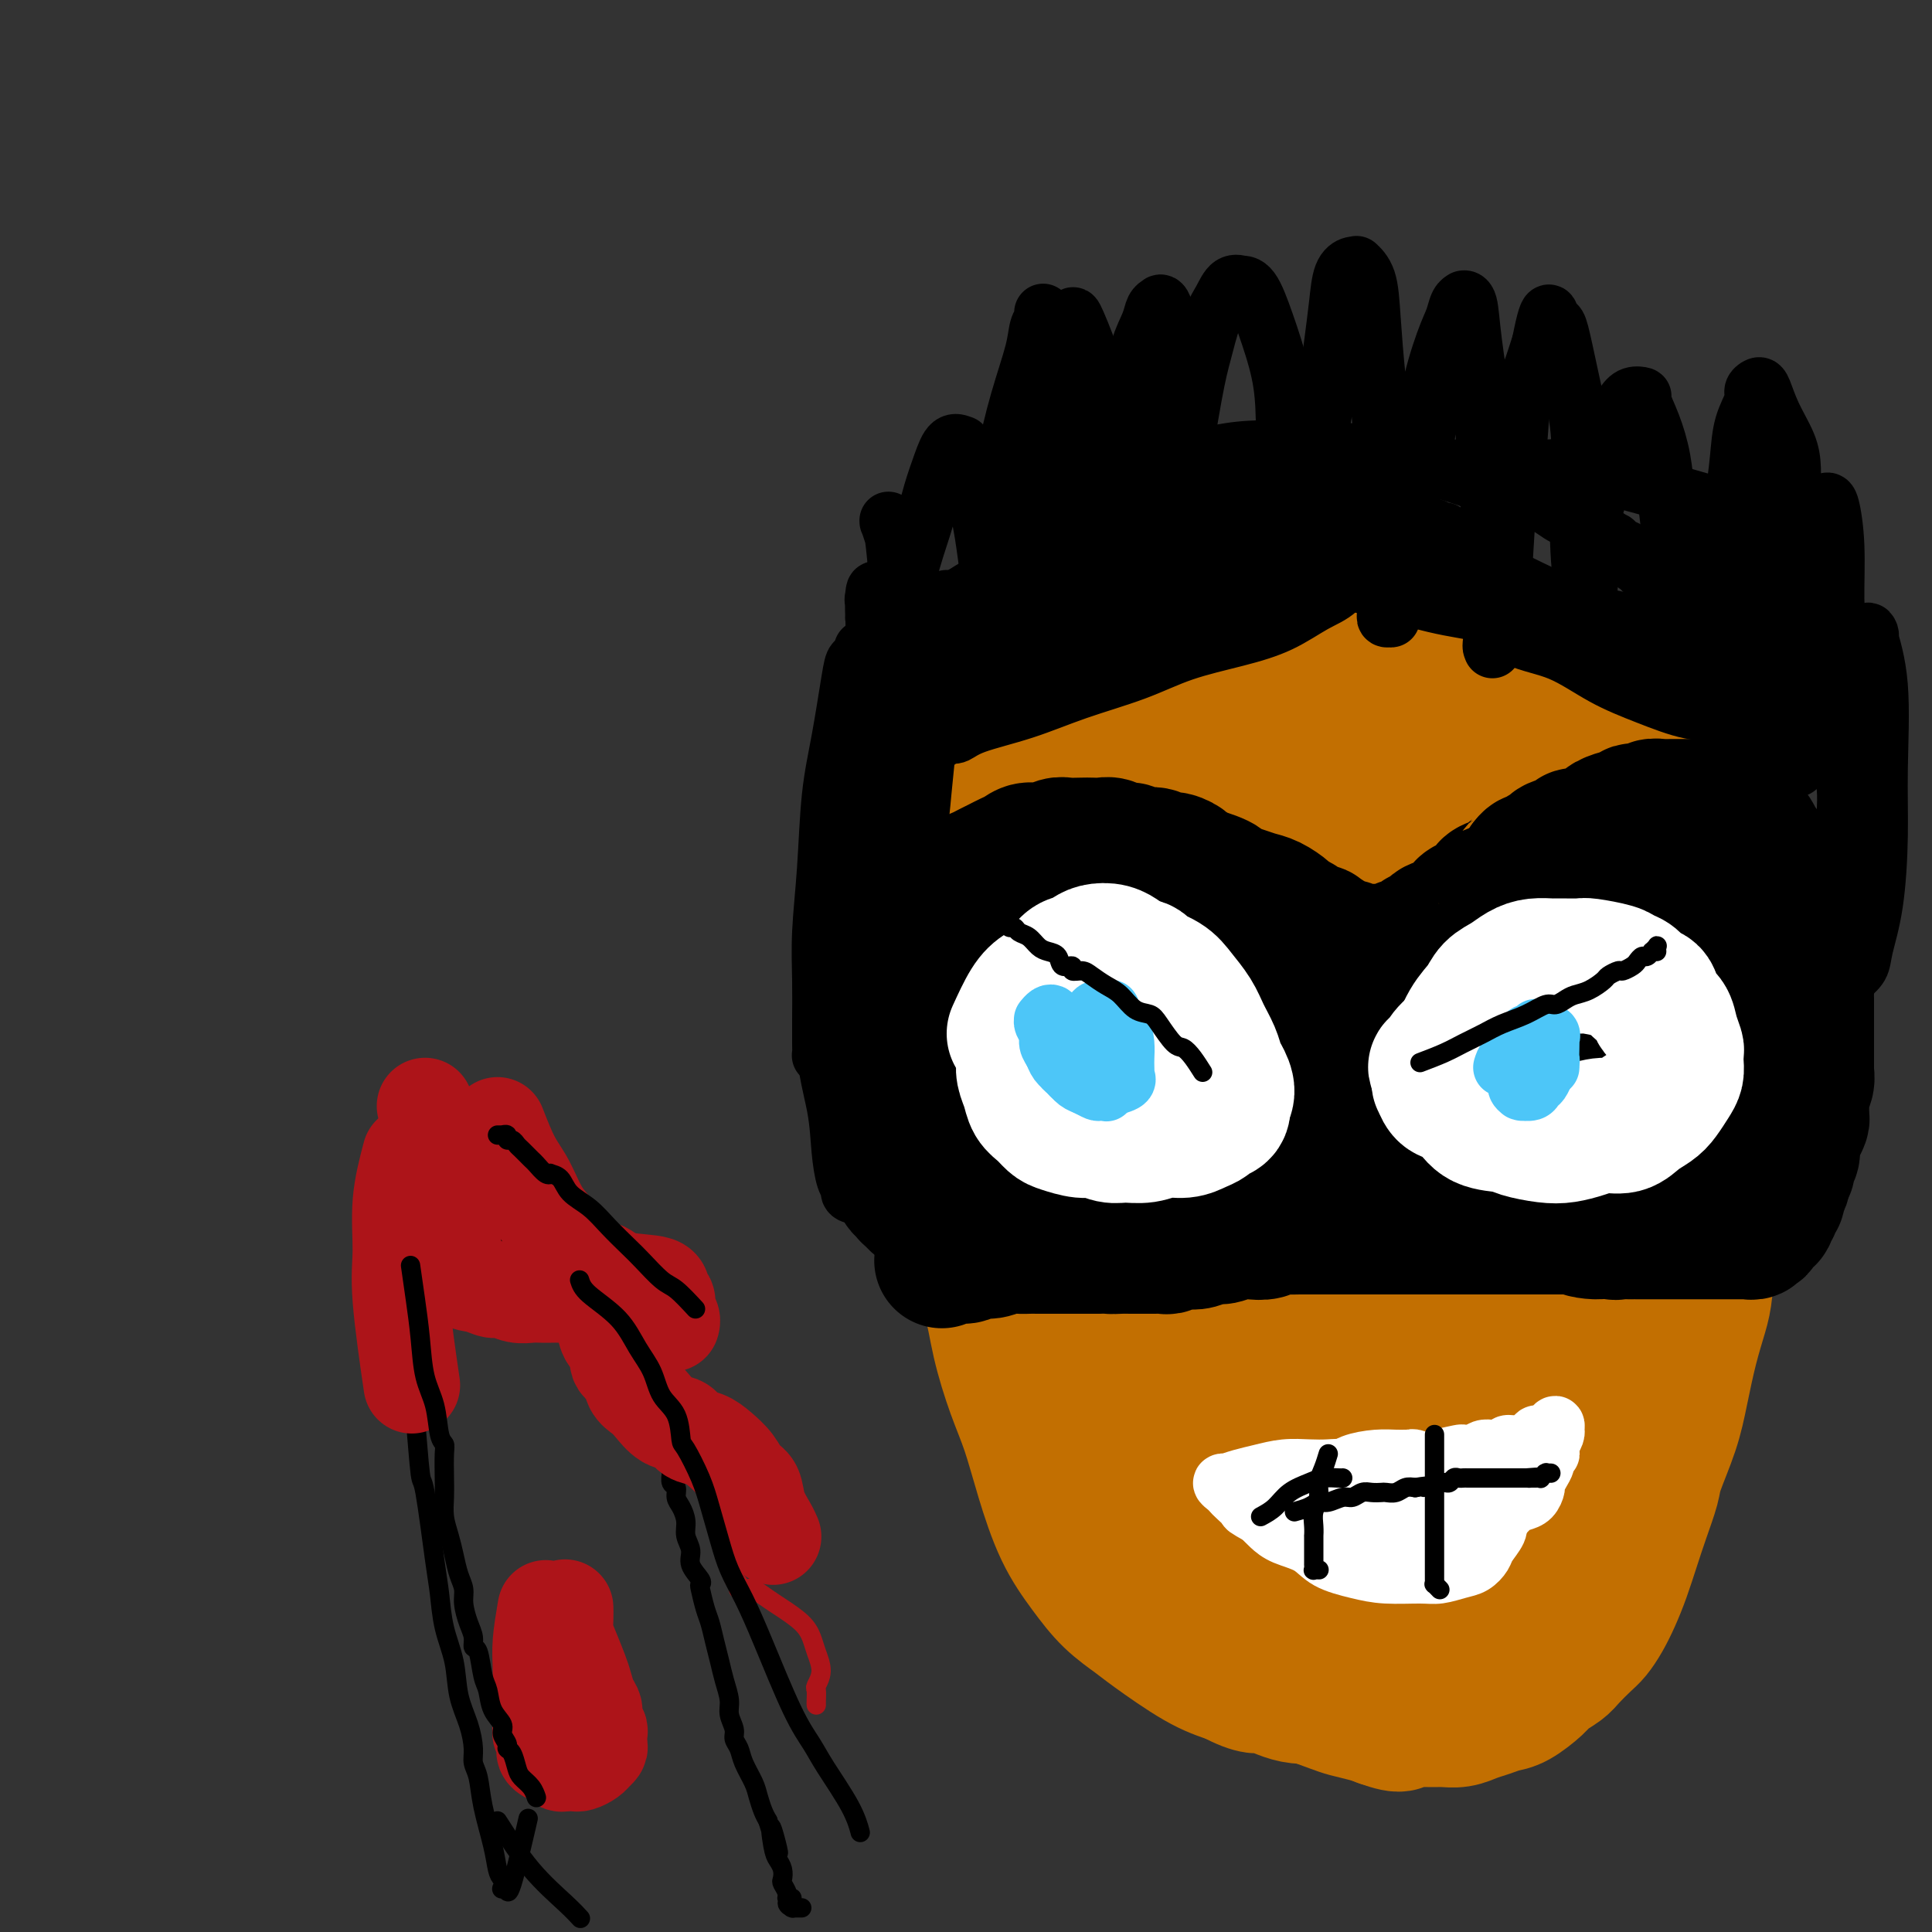 <svg viewBox='0 0 400 400' version='1.1' xmlns='http://www.w3.org/2000/svg' xmlns:xlink='http://www.w3.org/1999/xlink'><rect x="0" y="0" width="400" height="400" fill="#333333" stroke="none"/><g fill='none' stroke='#C26F01' stroke-width='28' stroke-linecap='round' stroke-linejoin='round'><path d='M192,200c1.830,3.178 3.660,6.355 5,9c1.340,2.645 2.189,4.757 3,7c0.811,2.243 1.582,4.617 2,6c0.418,1.383 0.482,1.774 1,3c0.518,1.226 1.491,3.285 2,5c0.509,1.715 0.556,3.085 1,5c0.444,1.915 1.286,4.375 2,7c0.714,2.625 1.300,5.416 2,8c0.700,2.584 1.514,4.962 2,7c0.486,2.038 0.645,3.737 1,5c0.355,1.263 0.906,2.091 1,3c0.094,0.909 -0.269,1.901 0,4c0.269,2.099 1.169,5.306 2,8c0.831,2.694 1.591,4.877 2,7c0.409,2.123 0.465,4.188 1,6c0.535,1.812 1.548,3.370 2,5c0.452,1.630 0.344,3.331 1,5c0.656,1.669 2.076,3.307 3,5c0.924,1.693 1.354,3.443 2,5c0.646,1.557 1.510,2.921 2,4c0.490,1.079 0.608,1.874 1,3c0.392,1.126 1.059,2.585 2,4c0.941,1.415 2.157,2.787 3,4c0.843,1.213 1.313,2.267 2,3c0.687,0.733 1.590,1.144 3,2c1.410,0.856 3.328,2.159 4,3c0.672,0.841 0.097,1.222 1,2c0.903,0.778 3.285,1.953 5,3c1.715,1.047 2.763,1.968 4,3c1.237,1.032 2.664,2.177 4,3c1.336,0.823 2.581,1.323 4,2c1.419,0.677 3.011,1.529 4,2c0.989,0.471 1.374,0.560 2,1c0.626,0.440 1.494,1.231 3,2c1.506,0.769 3.651,1.515 5,2c1.349,0.485 1.902,0.707 3,1c1.098,0.293 2.742,0.655 4,1c1.258,0.345 2.129,0.672 3,1'/><path d='M286,356c5.137,1.856 3.980,0.497 4,0c0.020,-0.497 1.215,-0.132 2,0c0.785,0.132 1.158,0.032 2,0c0.842,-0.032 2.154,0.003 3,0c0.846,-0.003 1.227,-0.043 2,0c0.773,0.043 1.938,0.168 3,0c1.062,-0.168 2.022,-0.629 3,-1c0.978,-0.371 1.976,-0.651 3,-1c1.024,-0.349 2.074,-0.765 3,-1c0.926,-0.235 1.727,-0.288 3,-1c1.273,-0.712 3.016,-2.081 4,-3c0.984,-0.919 1.208,-1.386 2,-2c0.792,-0.614 2.151,-1.374 3,-2c0.849,-0.626 1.186,-1.118 2,-2c0.814,-0.882 2.105,-2.156 3,-3c0.895,-0.844 1.395,-1.260 2,-2c0.605,-0.740 1.317,-1.805 2,-3c0.683,-1.195 1.339,-2.519 2,-4c0.661,-1.481 1.327,-3.120 2,-5c0.673,-1.880 1.353,-4.002 2,-6c0.647,-1.998 1.262,-3.871 2,-6c0.738,-2.129 1.601,-4.514 2,-6c0.399,-1.486 0.334,-2.074 1,-4c0.666,-1.926 2.063,-5.190 3,-8c0.937,-2.810 1.416,-5.164 2,-8c0.584,-2.836 1.275,-6.152 2,-9c0.725,-2.848 1.486,-5.227 2,-7c0.514,-1.773 0.783,-2.941 1,-5c0.217,-2.059 0.384,-5.009 1,-8c0.616,-2.991 1.681,-6.024 2,-9c0.319,-2.976 -0.109,-5.895 0,-9c0.109,-3.105 0.755,-6.397 1,-10c0.245,-3.603 0.088,-7.519 0,-13c-0.088,-5.481 -0.107,-12.528 0,-17c0.107,-4.472 0.339,-6.369 0,-9c-0.339,-2.631 -1.249,-5.997 -2,-9c-0.751,-3.003 -1.344,-5.643 -2,-8c-0.656,-2.357 -1.375,-4.432 -2,-6c-0.625,-1.568 -1.157,-2.629 -2,-4c-0.843,-1.371 -1.997,-3.052 -3,-5c-1.003,-1.948 -1.853,-4.165 -3,-6c-1.147,-1.835 -2.589,-3.290 -4,-5c-1.411,-1.710 -2.791,-3.675 -4,-5c-1.209,-1.325 -2.249,-2.011 -4,-3c-1.751,-0.989 -4.215,-2.283 -6,-3c-1.785,-0.717 -2.893,-0.859 -4,-1'/><path d='M321,137c-3.077,-1.309 -3.770,-1.083 -5,-1c-1.230,0.083 -2.998,0.021 -5,0c-2.002,-0.021 -4.238,-0.002 -6,0c-1.762,0.002 -3.048,-0.015 -5,0c-1.952,0.015 -4.569,0.060 -7,0c-2.431,-0.060 -4.677,-0.224 -7,0c-2.323,0.224 -4.725,0.838 -7,1c-2.275,0.162 -4.425,-0.126 -7,0c-2.575,0.126 -5.577,0.667 -8,1c-2.423,0.333 -4.267,0.458 -7,1c-2.733,0.542 -6.356,1.499 -9,2c-2.644,0.501 -4.309,0.545 -6,1c-1.691,0.455 -3.408,1.322 -5,2c-1.592,0.678 -3.059,1.167 -5,2c-1.941,0.833 -4.358,2.008 -6,3c-1.642,0.992 -2.510,1.800 -4,3c-1.490,1.200 -3.600,2.792 -5,4c-1.400,1.208 -2.088,2.030 -3,3c-0.912,0.970 -2.046,2.087 -3,3c-0.954,0.913 -1.726,1.623 -2,2c-0.274,0.377 -0.048,0.422 -1,2c-0.952,1.578 -3.082,4.689 -4,7c-0.918,2.311 -0.623,3.820 -1,6c-0.377,2.180 -1.424,5.030 -2,7c-0.576,1.970 -0.680,3.061 -1,5c-0.320,1.939 -0.855,4.728 -1,6c-0.145,1.272 0.100,1.027 0,2c-0.100,0.973 -0.546,3.163 -1,7c-0.454,3.837 -0.915,9.322 -1,12c-0.085,2.678 0.206,2.550 0,4c-0.206,1.450 -0.911,4.477 -1,7c-0.089,2.523 0.436,4.540 1,7c0.564,2.460 1.165,5.363 2,10c0.835,4.637 1.903,11.009 3,15c1.097,3.991 2.221,5.602 3,8c0.779,2.398 1.211,5.584 2,9c0.789,3.416 1.936,7.062 3,10c1.064,2.938 2.047,5.167 3,8c0.953,2.833 1.876,6.272 3,10c1.124,3.728 2.449,7.747 4,11c1.551,3.253 3.330,5.739 5,8c1.670,2.261 3.232,4.296 5,6c1.768,1.704 3.742,3.075 5,4c1.258,0.925 1.800,1.403 4,3c2.200,1.597 6.057,4.313 9,6c2.943,1.687 4.971,2.343 7,3'/><path d='M255,347c5.185,2.805 5.648,1.819 7,2c1.352,0.181 3.594,1.529 6,2c2.406,0.471 4.977,0.066 7,0c2.023,-0.066 3.497,0.206 6,0c2.503,-0.206 6.033,-0.892 9,-2c2.967,-1.108 5.370,-2.639 8,-4c2.630,-1.361 5.488,-2.553 8,-4c2.512,-1.447 4.678,-3.151 7,-5c2.322,-1.849 4.799,-3.844 7,-7c2.201,-3.156 4.124,-7.474 7,-13c2.876,-5.526 6.704,-12.261 9,-18c2.296,-5.739 3.061,-10.480 4,-15c0.939,-4.520 2.052,-8.817 3,-13c0.948,-4.183 1.730,-8.253 2,-13c0.270,-4.747 0.029,-10.172 0,-15c-0.029,-4.828 0.154,-9.059 0,-14c-0.154,-4.941 -0.645,-10.592 -1,-16c-0.355,-5.408 -0.573,-10.573 -1,-15c-0.427,-4.427 -1.063,-8.117 -2,-12c-0.937,-3.883 -2.174,-7.959 -4,-11c-1.826,-3.041 -4.239,-5.045 -6,-7c-1.761,-1.955 -2.870,-3.859 -6,-6c-3.130,-2.141 -8.282,-4.519 -12,-6c-3.718,-1.481 -6.002,-2.065 -9,-2c-2.998,0.065 -6.709,0.777 -10,1c-3.291,0.223 -6.160,-0.044 -10,1c-3.840,1.044 -8.649,3.401 -13,5c-4.351,1.599 -8.242,2.442 -12,4c-3.758,1.558 -7.383,3.832 -11,7c-3.617,3.168 -7.225,7.229 -11,11c-3.775,3.771 -7.717,7.253 -11,10c-3.283,2.747 -5.909,4.758 -8,9c-2.091,4.242 -3.649,10.713 -5,15c-1.351,4.287 -2.496,6.390 -3,10c-0.504,3.610 -0.366,8.728 0,14c0.366,5.272 0.959,10.697 2,16c1.041,5.303 2.529,10.484 4,16c1.471,5.516 2.925,11.367 5,16c2.075,4.633 4.772,8.049 7,11c2.228,2.951 3.988,5.437 6,8c2.012,2.563 4.275,5.203 7,7c2.725,1.797 5.913,2.749 9,4c3.087,1.251 6.075,2.799 11,3c4.925,0.201 11.788,-0.946 18,-3c6.212,-2.054 11.775,-5.015 17,-8c5.225,-2.985 10.113,-5.992 15,-9'/><path d='M311,301c6.924,-4.123 8.234,-5.929 11,-10c2.766,-4.071 6.986,-10.406 10,-16c3.014,-5.594 4.820,-10.445 6,-16c1.180,-5.555 1.732,-11.812 2,-17c0.268,-5.188 0.252,-9.305 0,-14c-0.252,-4.695 -0.741,-9.968 -2,-15c-1.259,-5.032 -3.289,-9.824 -5,-14c-1.711,-4.176 -3.103,-7.738 -6,-12c-2.897,-4.262 -7.301,-9.224 -11,-12c-3.699,-2.776 -6.695,-3.364 -10,-4c-3.305,-0.636 -6.919,-1.318 -11,-2c-4.081,-0.682 -8.630,-1.365 -13,-1c-4.370,0.365 -8.562,1.776 -14,4c-5.438,2.224 -12.122,5.261 -18,9c-5.878,3.739 -10.951,8.181 -16,12c-5.049,3.819 -10.076,7.015 -14,12c-3.924,4.985 -6.746,11.760 -9,17c-2.254,5.240 -3.941,8.946 -5,14c-1.059,5.054 -1.492,11.456 -2,16c-0.508,4.544 -1.091,7.229 1,14c2.091,6.771 6.858,17.629 10,24c3.142,6.371 4.660,8.255 9,12c4.340,3.745 11.503,9.349 15,12c3.497,2.651 3.330,2.348 6,3c2.670,0.652 8.179,2.259 13,3c4.821,0.741 8.954,0.617 13,0c4.046,-0.617 8.003,-1.725 13,-4c4.997,-2.275 11.032,-5.716 16,-9c4.968,-3.284 8.870,-6.413 12,-10c3.130,-3.587 5.489,-7.634 8,-12c2.511,-4.366 5.173,-9.051 7,-13c1.827,-3.949 2.819,-7.161 4,-14c1.181,-6.839 2.549,-17.305 3,-25c0.451,-7.695 -0.017,-12.618 -1,-18c-0.983,-5.382 -2.483,-11.221 -4,-17c-1.517,-5.779 -3.053,-11.496 -5,-16c-1.947,-4.504 -4.305,-7.794 -7,-10c-2.695,-2.206 -5.727,-3.327 -9,-4c-3.273,-0.673 -6.785,-0.898 -9,-1c-2.215,-0.102 -3.132,-0.082 -6,1c-2.868,1.082 -7.689,3.226 -13,7c-5.311,3.774 -11.114,9.180 -15,13c-3.886,3.820 -5.856,6.055 -10,14c-4.144,7.945 -10.462,21.601 -14,31c-3.538,9.399 -4.297,14.543 -5,20c-0.703,5.457 -1.352,11.229 -2,17'/><path d='M234,270c-1.269,8.196 -0.940,10.187 0,13c0.940,2.813 2.491,6.449 4,9c1.509,2.551 2.977,4.016 5,5c2.023,0.984 4.602,1.487 6,2c1.398,0.513 1.615,1.037 3,1c1.385,-0.037 3.936,-0.635 7,-1c3.064,-0.365 6.639,-0.499 10,-1c3.361,-0.501 6.507,-1.370 11,-6c4.493,-4.630 10.333,-13.021 14,-19c3.667,-5.979 5.162,-9.546 7,-15c1.838,-5.454 4.021,-12.796 5,-19c0.979,-6.204 0.754,-11.271 1,-17c0.246,-5.729 0.962,-12.120 1,-17c0.038,-4.880 -0.603,-8.250 -1,-11c-0.397,-2.750 -0.550,-4.881 -1,-7c-0.450,-2.119 -1.196,-4.226 -2,-6c-0.804,-1.774 -1.665,-3.214 -3,-4c-1.335,-0.786 -3.145,-0.918 -4,-1c-0.855,-0.082 -0.754,-0.115 -2,1c-1.246,1.115 -3.840,3.378 -8,8c-4.160,4.622 -9.885,11.602 -14,18c-4.115,6.398 -6.620,12.213 -9,19c-2.380,6.787 -4.635,14.545 -7,22c-2.365,7.455 -4.839,14.607 -7,22c-2.161,7.393 -4.009,15.027 -5,21c-0.991,5.973 -1.124,10.287 -1,13c0.124,2.713 0.507,3.827 1,5c0.493,1.173 1.096,2.405 3,4c1.904,1.595 5.109,3.552 9,5c3.891,1.448 8.468,2.385 12,3c3.532,0.615 6.020,0.907 11,-1c4.980,-1.907 12.452,-6.012 18,-9c5.548,-2.988 9.173,-4.859 12,-8c2.827,-3.141 4.858,-7.552 7,-12c2.142,-4.448 4.397,-8.932 6,-14c1.603,-5.068 2.554,-10.721 3,-16c0.446,-5.279 0.388,-10.185 0,-15c-0.388,-4.815 -1.107,-9.538 -2,-15c-0.893,-5.462 -1.961,-11.661 -3,-16c-1.039,-4.339 -2.049,-6.816 -4,-10c-1.951,-3.184 -4.844,-7.074 -7,-9c-2.156,-1.926 -3.575,-1.886 -5,-2c-1.425,-0.114 -2.856,-0.381 -4,0c-1.144,0.381 -2.000,1.410 -4,3c-2.000,1.590 -5.143,3.740 -8,8c-2.857,4.260 -5.429,10.630 -8,17'/><path d='M281,218c-2.630,5.773 -5.204,11.705 -7,18c-1.796,6.295 -2.812,12.953 -4,20c-1.188,7.047 -2.546,14.482 -3,21c-0.454,6.518 -0.003,12.118 0,16c0.003,3.882 -0.442,6.046 0,8c0.442,1.954 1.771,3.700 3,6c1.229,2.300 2.360,5.156 5,8c2.640,2.844 6.791,5.678 10,7c3.209,1.322 5.477,1.132 7,1c1.523,-0.132 2.300,-0.206 4,-1c1.700,-0.794 4.321,-2.309 7,-5c2.679,-2.691 5.414,-6.556 7,-10c1.586,-3.444 2.023,-6.465 3,-11c0.977,-4.535 2.494,-10.585 3,-16c0.506,-5.415 0.001,-10.196 0,-16c-0.001,-5.804 0.502,-12.630 0,-18c-0.502,-5.370 -2.010,-9.284 -3,-13c-0.990,-3.716 -1.462,-7.236 -2,-10c-0.538,-2.764 -1.141,-4.773 -3,-6c-1.859,-1.227 -4.974,-1.673 -6,-2c-1.026,-0.327 0.037,-0.536 -1,0c-1.037,0.536 -4.175,1.818 -7,4c-2.825,2.182 -5.339,5.265 -8,8c-2.661,2.735 -5.470,5.121 -8,9c-2.530,3.879 -4.781,9.250 -7,15c-2.219,5.750 -4.405,11.879 -6,18c-1.595,6.121 -2.598,12.233 -3,18c-0.402,5.767 -0.202,11.189 0,16c0.202,4.811 0.405,9.013 2,14c1.595,4.987 4.581,10.761 7,14c2.419,3.239 4.271,3.944 6,5c1.729,1.056 3.335,2.464 6,3c2.665,0.536 6.388,0.198 8,0c1.612,-0.198 1.112,-0.258 2,-1c0.888,-0.742 3.165,-2.166 5,-5c1.835,-2.834 3.230,-7.079 4,-12c0.770,-4.921 0.917,-10.520 1,-16c0.083,-5.480 0.102,-10.841 0,-17c-0.102,-6.159 -0.327,-13.115 -1,-20c-0.673,-6.885 -1.795,-13.700 -3,-19c-1.205,-5.300 -2.492,-9.087 -4,-14c-1.508,-4.913 -3.238,-10.952 -5,-15c-1.762,-4.048 -3.555,-6.106 -5,-8c-1.445,-1.894 -2.543,-3.625 -4,-5c-1.457,-1.375 -3.273,-2.393 -5,-3c-1.727,-0.607 -3.363,-0.804 -5,-1'/><path d='M271,203c-2.179,-0.621 -2.627,-0.172 -3,0c-0.373,0.172 -0.670,0.068 -2,1c-1.330,0.932 -3.691,2.898 -6,5c-2.309,2.102 -4.564,4.338 -6,7c-1.436,2.662 -2.051,5.750 -3,8c-0.949,2.250 -2.232,3.664 -3,9c-0.768,5.336 -1.021,14.595 -1,20c0.021,5.405 0.316,6.955 1,10c0.684,3.045 1.756,7.586 3,11c1.244,3.414 2.661,5.703 4,8c1.339,2.297 2.599,4.604 4,6c1.401,1.396 2.943,1.883 4,2c1.057,0.117 1.629,-0.136 2,0c0.371,0.136 0.543,0.659 1,-1c0.457,-1.659 1.201,-5.502 2,-9c0.799,-3.498 1.652,-6.653 2,-11c0.348,-4.347 0.189,-9.887 0,-15c-0.189,-5.113 -0.409,-9.799 -1,-17c-0.591,-7.201 -1.552,-16.918 -2,-23c-0.448,-6.082 -0.383,-8.529 -1,-11c-0.617,-2.471 -1.916,-4.966 -3,-7c-1.084,-2.034 -1.954,-3.609 -3,-5c-1.046,-1.391 -2.270,-2.600 -3,-3c-0.730,-0.400 -0.967,0.009 -1,0c-0.033,-0.009 0.139,-0.435 -1,0c-1.139,0.435 -3.587,1.731 -6,3c-2.413,1.269 -4.791,2.511 -7,4c-2.209,1.489 -4.250,3.227 -6,5c-1.750,1.773 -3.209,3.582 -5,7c-1.791,3.418 -3.913,8.444 -5,12c-1.087,3.556 -1.140,5.641 -1,8c0.140,2.359 0.473,4.992 1,8c0.527,3.008 1.248,6.389 2,10c0.752,3.611 1.534,7.450 3,10c1.466,2.550 3.615,3.809 5,5c1.385,1.191 2.004,2.314 3,3c0.996,0.686 2.367,0.934 3,1c0.633,0.066 0.526,-0.051 1,-1c0.474,-0.949 1.527,-2.729 3,-6c1.473,-3.271 3.365,-8.032 5,-14c1.635,-5.968 3.014,-13.143 4,-18c0.986,-4.857 1.579,-7.395 2,-10c0.421,-2.605 0.670,-5.275 1,-8c0.330,-2.725 0.743,-5.503 1,-8c0.257,-2.497 0.359,-4.713 0,-7c-0.359,-2.287 -1.180,-4.643 -2,-7'/><path d='M257,185c-0.547,-6.020 -1.914,-6.070 -3,-7c-1.086,-0.930 -1.892,-2.740 -3,-4c-1.108,-1.260 -2.519,-1.970 -4,-2c-1.481,-0.030 -3.030,0.618 -4,1c-0.970,0.382 -1.359,0.497 -3,2c-1.641,1.503 -4.534,4.395 -7,8c-2.466,3.605 -4.504,7.923 -6,11c-1.496,3.077 -2.451,4.914 -3,6c-0.549,1.086 -0.692,1.420 -1,3c-0.308,1.580 -0.782,4.406 -1,7c-0.218,2.594 -0.181,4.957 0,7c0.181,2.043 0.506,3.767 1,5c0.494,1.233 1.156,1.974 2,3c0.844,1.026 1.871,2.336 3,3c1.129,0.664 2.362,0.683 4,1c1.638,0.317 3.681,0.933 5,1c1.319,0.067 1.913,-0.415 3,-1c1.087,-0.585 2.666,-1.274 5,-4c2.334,-2.726 5.423,-7.489 7,-11c1.577,-3.511 1.644,-5.771 2,-8c0.356,-2.229 1.002,-4.428 1,-6c-0.002,-1.572 -0.652,-2.519 -1,-5c-0.348,-2.481 -0.393,-6.497 -1,-10c-0.607,-3.503 -1.776,-6.495 -3,-9c-1.224,-2.505 -2.504,-4.524 -4,-6c-1.496,-1.476 -3.208,-2.408 -5,-3c-1.792,-0.592 -3.662,-0.845 -5,-1c-1.338,-0.155 -2.142,-0.214 -4,1c-1.858,1.214 -4.771,3.699 -7,6c-2.229,2.301 -3.775,4.416 -5,7c-1.225,2.584 -2.130,5.635 -3,8c-0.870,2.365 -1.707,4.042 -2,6c-0.293,1.958 -0.042,4.195 0,5c0.042,0.805 -0.124,0.177 0,1c0.124,0.823 0.537,3.095 1,5c0.463,1.905 0.977,3.442 2,5c1.023,1.558 2.556,3.136 4,4c1.444,0.864 2.799,1.013 4,1c1.201,-0.013 2.249,-0.187 3,0c0.751,0.187 1.205,0.735 3,-1c1.795,-1.735 4.929,-5.754 7,-8c2.071,-2.246 3.077,-2.721 4,-4c0.923,-1.279 1.763,-3.364 2,-5c0.237,-1.636 -0.128,-2.825 0,-5c0.128,-2.175 0.751,-5.336 1,-8c0.249,-2.664 0.125,-4.832 0,-7'/><path d='M246,177c-0.038,-3.853 -0.633,-3.486 -1,-4c-0.367,-0.514 -0.507,-1.909 -1,-3c-0.493,-1.091 -1.341,-1.878 -2,-2c-0.659,-0.122 -1.130,0.420 -1,0c0.130,-0.420 0.860,-1.803 0,1c-0.860,2.803 -3.312,9.792 -5,15c-1.688,5.208 -2.612,8.637 -3,12c-0.388,3.363 -0.239,6.662 0,11c0.239,4.338 0.568,9.715 1,15c0.432,5.285 0.967,10.479 2,16c1.033,5.521 2.564,11.368 4,16c1.436,4.632 2.777,8.048 5,11c2.223,2.952 5.329,5.440 8,8c2.671,2.560 4.907,5.191 7,7c2.093,1.809 4.043,2.795 7,3c2.957,0.205 6.921,-0.371 8,0c1.079,0.371 -0.728,1.688 1,0c1.728,-1.688 6.991,-6.380 10,-10c3.009,-3.620 3.763,-6.168 5,-10c1.237,-3.832 2.959,-8.946 4,-14c1.041,-5.054 1.403,-10.047 2,-15c0.597,-4.953 1.428,-9.867 2,-14c0.572,-4.133 0.884,-7.483 1,-10c0.116,-2.517 0.034,-4.199 0,-5c-0.034,-0.801 -0.022,-0.722 0,-1c0.022,-0.278 0.053,-0.913 0,-1c-0.053,-0.087 -0.191,0.376 0,0c0.191,-0.376 0.711,-1.590 0,2c-0.711,3.590 -2.651,11.985 -4,17c-1.349,5.015 -2.105,6.649 -3,10c-0.895,3.351 -1.928,8.417 -3,13c-1.072,4.583 -2.182,8.683 -3,12c-0.818,3.317 -1.343,5.851 -2,8c-0.657,2.149 -1.447,3.914 -2,5c-0.553,1.086 -0.871,1.495 -1,2c-0.129,0.505 -0.069,1.107 0,1c0.069,-0.107 0.146,-0.923 0,-1c-0.146,-0.077 -0.517,0.584 0,-1c0.517,-1.584 1.921,-5.413 3,-10c1.079,-4.587 1.834,-9.933 3,-14c1.166,-4.067 2.743,-6.855 4,-9c1.257,-2.145 2.192,-3.647 3,-5c0.808,-1.353 1.487,-2.557 2,-3c0.513,-0.443 0.861,-0.127 1,0c0.139,0.127 0.070,0.063 0,0'/><path d='M298,230c1.502,-2.324 0.258,0.367 0,2c-0.258,1.633 0.469,2.209 1,4c0.531,1.791 0.866,4.797 1,6c0.134,1.203 0.067,0.601 0,0'/></g>
<g fill='none' stroke='#000000' stroke-width='28' stroke-linecap='round' stroke-linejoin='round'><path d='M195,261c1.083,-0.455 2.166,-0.910 3,-1c0.834,-0.090 1.421,0.186 2,0c0.579,-0.186 1.152,-0.835 2,-1c0.848,-0.165 1.971,0.152 3,0c1.029,-0.152 1.965,-0.773 3,-1c1.035,-0.227 2.168,-0.061 3,0c0.832,0.061 1.363,0.016 2,0c0.637,-0.016 1.382,-0.004 2,0c0.618,0.004 1.110,0.001 2,0c0.890,-0.001 2.177,-0.000 3,0c0.823,0.000 1.183,0.000 2,0c0.817,-0.000 2.091,-0.000 3,0c0.909,0.000 1.455,0.000 2,0'/><path d='M227,258c5.530,-0.464 3.354,-0.124 3,0c-0.354,0.124 1.113,0.033 2,0c0.887,-0.033 1.192,-0.008 2,0c0.808,0.008 2.117,-0.002 3,0c0.883,0.002 1.339,0.014 2,0c0.661,-0.014 1.527,-0.055 2,0c0.473,0.055 0.553,0.207 1,0c0.447,-0.207 1.259,-0.772 2,-1c0.741,-0.228 1.409,-0.117 2,0c0.591,0.117 1.106,0.241 2,0c0.894,-0.241 2.169,-0.848 3,-1c0.831,-0.152 1.220,0.152 2,0c0.780,-0.152 1.951,-0.759 3,-1c1.049,-0.241 1.976,-0.117 3,0c1.024,0.117 2.146,0.228 3,0c0.854,-0.228 1.441,-0.793 2,-1c0.559,-0.207 1.090,-0.055 2,0c0.910,0.055 2.199,0.015 3,0c0.801,-0.015 1.116,-0.004 2,0c0.884,0.004 2.338,0.001 3,0c0.662,-0.001 0.531,-0.000 1,0c0.469,0.000 1.537,0.000 2,0c0.463,-0.000 0.321,-0.000 1,0c0.679,0.000 2.178,0.000 3,0c0.822,-0.000 0.968,-0.000 2,0c1.032,0.000 2.952,0.000 4,0c1.048,-0.000 1.225,-0.000 2,0c0.775,0.000 2.150,0.000 3,0c0.850,-0.000 1.176,-0.000 2,0c0.824,0.000 2.146,0.000 3,0c0.854,-0.000 1.241,-0.000 2,0c0.759,0.000 1.892,0.000 3,0c1.108,-0.000 2.192,-0.000 3,0c0.808,0.000 1.339,0.000 2,0c0.661,-0.000 1.451,-0.000 2,0c0.549,0.000 0.857,0.000 2,0c1.143,-0.000 3.121,-0.000 4,0c0.879,0.000 0.659,0.000 1,0c0.341,0.000 1.242,0.000 2,0c0.758,0.000 1.373,0.000 2,0c0.627,0.000 1.268,0.000 2,0c0.732,0.000 1.557,0.000 2,0c0.443,0.000 0.504,0.000 1,0c0.496,0.000 1.427,-0.000 2,0c0.573,0.000 0.786,0.000 1,0'/><path d='M328,254c15.738,-0.700 4.583,-0.450 1,0c-3.583,0.450 0.406,1.101 2,1c1.594,-0.101 0.795,-0.955 1,-1c0.205,-0.045 1.416,0.720 2,1c0.584,0.280 0.542,0.075 1,0c0.458,-0.075 1.417,-0.020 2,0c0.583,0.020 0.790,0.005 1,0c0.210,-0.005 0.422,-0.001 1,0c0.578,0.001 1.521,0.000 2,0c0.479,-0.000 0.495,-0.000 1,0c0.505,0.000 1.501,0.000 2,0c0.499,-0.000 0.501,-0.000 1,0c0.499,0.000 1.496,0.000 2,0c0.504,-0.000 0.516,-0.000 1,0c0.484,0.000 1.439,0.000 2,0c0.561,-0.000 0.728,-0.000 1,0c0.272,0.000 0.650,0.000 1,0c0.350,-0.000 0.671,-0.000 1,0c0.329,0.000 0.665,0.000 1,0c0.335,-0.000 0.668,-0.000 1,0c0.332,0.000 0.662,0.000 1,0c0.338,-0.000 0.683,-0.000 1,0c0.317,0.000 0.606,0.000 1,0c0.394,-0.000 0.894,-0.000 1,0c0.106,0.000 -0.182,0.000 0,0c0.182,-0.000 0.832,-0.000 1,0c0.168,0.000 -0.147,0.000 0,0c0.147,-0.000 0.756,-0.000 1,0c0.244,0.000 0.122,0.001 0,0c-0.122,-0.001 -0.244,-0.004 0,0c0.244,0.004 0.854,0.015 1,0c0.146,-0.015 -0.170,-0.056 0,0c0.170,0.056 0.828,0.208 1,0c0.172,-0.208 -0.142,-0.777 0,-1c0.142,-0.223 0.741,-0.101 1,0c0.259,0.101 0.179,0.182 0,0c-0.179,-0.182 -0.455,-0.626 0,-1c0.455,-0.374 1.643,-0.678 2,-1c0.357,-0.322 -0.115,-0.663 0,-1c0.115,-0.337 0.819,-0.671 1,-1c0.181,-0.329 -0.162,-0.655 0,-1c0.162,-0.345 0.827,-0.711 1,-1c0.173,-0.289 -0.146,-0.501 0,-1c0.146,-0.499 0.756,-1.285 1,-2c0.244,-0.715 0.122,-1.357 0,-2'/><path d='M369,243c1.325,-1.970 1.139,-0.894 1,-1c-0.139,-0.106 -0.231,-1.393 0,-2c0.231,-0.607 0.784,-0.534 1,-1c0.216,-0.466 0.096,-1.472 0,-2c-0.096,-0.528 -0.170,-0.578 0,-1c0.170,-0.422 0.582,-1.216 1,-2c0.418,-0.784 0.843,-1.557 1,-2c0.157,-0.443 0.046,-0.555 0,-1c-0.046,-0.445 -0.026,-1.223 0,-2c0.026,-0.777 0.060,-1.554 0,-2c-0.060,-0.446 -0.212,-0.561 0,-1c0.212,-0.439 0.789,-1.202 1,-2c0.211,-0.798 0.057,-1.631 0,-2c-0.057,-0.369 -0.015,-0.272 0,-1c0.015,-0.728 0.004,-2.279 0,-3c-0.004,-0.721 -0.001,-0.612 0,-1c0.001,-0.388 0.000,-1.274 0,-2c-0.000,-0.726 -0.000,-1.293 0,-2c0.000,-0.707 -0.000,-1.555 0,-2c0.000,-0.445 0.001,-0.486 0,-1c-0.001,-0.514 -0.003,-1.502 0,-2c0.003,-0.498 0.011,-0.507 0,-1c-0.011,-0.493 -0.040,-1.469 0,-2c0.040,-0.531 0.150,-0.618 0,-1c-0.150,-0.382 -0.561,-1.061 -1,-2c-0.439,-0.939 -0.906,-2.139 -1,-3c-0.094,-0.861 0.185,-1.382 0,-2c-0.185,-0.618 -0.833,-1.334 -1,-2c-0.167,-0.666 0.147,-1.282 0,-2c-0.147,-0.718 -0.756,-1.539 -1,-2c-0.244,-0.461 -0.122,-0.561 0,-1c0.122,-0.439 0.244,-1.216 0,-2c-0.244,-0.784 -0.854,-1.576 -1,-2c-0.146,-0.424 0.171,-0.482 0,-1c-0.171,-0.518 -0.829,-1.497 -1,-2c-0.171,-0.503 0.146,-0.531 0,-1c-0.146,-0.469 -0.756,-1.378 -1,-2c-0.244,-0.622 -0.122,-0.955 0,-1c0.122,-0.045 0.243,0.199 0,0c-0.243,-0.199 -0.849,-0.842 -1,-1c-0.151,-0.158 0.152,0.169 0,0c-0.152,-0.169 -0.759,-0.832 -1,-1c-0.241,-0.168 -0.116,0.161 0,0c0.116,-0.161 0.224,-0.813 0,-1c-0.224,-0.187 -0.778,0.089 -1,0c-0.222,-0.089 -0.111,-0.545 0,-1'/><path d='M364,175c-1.787,-4.592 -1.253,-1.073 -1,0c0.253,1.073 0.226,-0.300 0,-1c-0.226,-0.700 -0.652,-0.726 -1,-1c-0.348,-0.274 -0.618,-0.795 -1,-1c-0.382,-0.205 -0.876,-0.094 -1,0c-0.124,0.094 0.121,0.169 0,0c-0.121,-0.169 -0.610,-0.584 -1,-1c-0.390,-0.416 -0.683,-0.833 -1,-1c-0.317,-0.167 -0.658,-0.083 -1,0c-0.342,0.083 -0.684,0.166 -1,0c-0.316,-0.166 -0.605,-0.581 -1,-1c-0.395,-0.419 -0.894,-0.843 -1,-1c-0.106,-0.157 0.183,-0.046 0,0c-0.183,0.046 -0.836,0.026 -1,0c-0.164,-0.026 0.162,-0.060 0,0c-0.162,0.060 -0.813,0.212 -1,0c-0.187,-0.212 0.090,-0.789 0,-1c-0.090,-0.211 -0.545,-0.057 -1,0c-0.455,0.057 -0.909,0.015 -1,0c-0.091,-0.015 0.182,-0.004 0,0c-0.182,0.004 -0.818,0.001 -1,0c-0.182,-0.001 0.092,-0.000 0,0c-0.092,0.000 -0.550,0.000 -1,0c-0.450,-0.000 -0.893,0.000 -1,0c-0.107,-0.000 0.122,-0.001 0,0c-0.122,0.001 -0.595,0.004 -1,0c-0.405,-0.004 -0.742,-0.015 -1,0c-0.258,0.015 -0.436,0.055 -1,0c-0.564,-0.055 -1.514,-0.207 -2,0c-0.486,0.207 -0.509,0.773 -1,1c-0.491,0.227 -1.449,0.116 -2,0c-0.551,-0.116 -0.696,-0.238 -1,0c-0.304,0.238 -0.767,0.837 -1,1c-0.233,0.163 -0.236,-0.110 -1,0c-0.764,0.110 -2.289,0.603 -3,1c-0.711,0.397 -0.608,0.698 -1,1c-0.392,0.302 -1.279,0.606 -2,1c-0.721,0.394 -1.277,0.879 -2,1c-0.723,0.121 -1.612,-0.123 -2,0c-0.388,0.123 -0.275,0.611 -1,1c-0.725,0.389 -2.288,0.678 -3,1c-0.712,0.322 -0.572,0.677 -1,1c-0.428,0.323 -1.424,0.612 -2,1c-0.576,0.388 -0.732,0.874 -1,1c-0.268,0.126 -0.648,-0.107 -1,0c-0.352,0.107 -0.676,0.553 -1,1'/><path d='M316,179c-4.424,2.035 -2.485,1.122 -2,1c0.485,-0.122 -0.485,0.548 -1,1c-0.515,0.452 -0.574,0.685 -1,1c-0.426,0.315 -1.217,0.713 -2,1c-0.783,0.287 -1.557,0.462 -2,1c-0.443,0.538 -0.554,1.440 -1,2c-0.446,0.560 -1.228,0.780 -2,1c-0.772,0.220 -1.536,0.440 -2,1c-0.464,0.560 -0.629,1.460 -1,2c-0.371,0.540 -0.950,0.718 -2,1c-1.050,0.282 -2.571,0.667 -3,1c-0.429,0.333 0.236,0.615 0,1c-0.236,0.385 -1.372,0.874 -2,1c-0.628,0.126 -0.747,-0.111 -1,0c-0.253,0.111 -0.642,0.569 -1,1c-0.358,0.431 -0.687,0.833 -1,1c-0.313,0.167 -0.610,0.097 -1,0c-0.390,-0.097 -0.874,-0.222 -1,0c-0.126,0.222 0.106,0.792 0,1c-0.106,0.208 -0.549,0.056 -1,0c-0.451,-0.056 -0.908,-0.015 -1,0c-0.092,0.015 0.183,0.004 0,0c-0.183,-0.004 -0.822,-0.001 -1,0c-0.178,0.001 0.106,0.000 0,0c-0.106,-0.000 -0.601,-0.000 -1,0c-0.399,0.000 -0.701,0.001 -1,0c-0.299,-0.001 -0.593,-0.004 -1,0c-0.407,0.004 -0.925,0.016 -1,0c-0.075,-0.016 0.295,-0.058 0,0c-0.295,0.058 -1.254,0.218 -2,0c-0.746,-0.218 -1.279,-0.814 -2,-1c-0.721,-0.186 -1.630,0.038 -2,0c-0.370,-0.038 -0.202,-0.339 -1,-1c-0.798,-0.661 -2.561,-1.683 -3,-2c-0.439,-0.317 0.445,0.071 0,0c-0.445,-0.071 -2.219,-0.600 -3,-1c-0.781,-0.400 -0.568,-0.670 -1,-1c-0.432,-0.330 -1.507,-0.718 -2,-1c-0.493,-0.282 -0.402,-0.457 -1,-1c-0.598,-0.543 -1.886,-1.455 -3,-2c-1.114,-0.545 -2.055,-0.723 -3,-1c-0.945,-0.277 -1.894,-0.651 -3,-1c-1.106,-0.349 -2.369,-0.671 -3,-1c-0.631,-0.329 -0.632,-0.666 -1,-1c-0.368,-0.334 -1.105,-0.667 -2,-1c-0.895,-0.333 -1.947,-0.667 -3,-1'/><path d='M248,181c-4.917,-2.553 -3.208,-1.937 -3,-2c0.208,-0.063 -1.085,-0.806 -2,-1c-0.915,-0.194 -1.452,0.159 -2,0c-0.548,-0.159 -1.105,-0.831 -2,-1c-0.895,-0.169 -2.126,0.165 -3,0c-0.874,-0.165 -1.389,-0.829 -2,-1c-0.611,-0.171 -1.317,0.150 -2,0c-0.683,-0.150 -1.342,-0.772 -2,-1c-0.658,-0.228 -1.316,-0.062 -2,0c-0.684,0.062 -1.393,0.021 -2,0c-0.607,-0.021 -1.111,-0.020 -2,0c-0.889,0.020 -2.163,0.061 -3,0c-0.837,-0.061 -1.235,-0.224 -2,0c-0.765,0.224 -1.896,0.833 -3,1c-1.104,0.167 -2.183,-0.110 -3,0c-0.817,0.110 -1.374,0.607 -2,1c-0.626,0.393 -1.323,0.682 -2,1c-0.677,0.318 -1.336,0.665 -2,1c-0.664,0.335 -1.332,0.657 -2,1c-0.668,0.343 -1.334,0.708 -2,1c-0.666,0.292 -1.330,0.512 -2,1c-0.670,0.488 -1.345,1.245 -2,2c-0.655,0.755 -1.289,1.507 -2,2c-0.711,0.493 -1.500,0.728 -2,1c-0.500,0.272 -0.711,0.580 -1,1c-0.289,0.420 -0.656,0.951 -1,1c-0.344,0.049 -0.666,-0.385 -1,0c-0.334,0.385 -0.681,1.590 -1,2c-0.319,0.410 -0.610,0.025 -1,0c-0.390,-0.025 -0.879,0.309 -1,1c-0.121,0.691 0.126,1.738 0,2c-0.126,0.262 -0.626,-0.263 -1,0c-0.374,0.263 -0.621,1.313 -1,2c-0.379,0.687 -0.889,1.010 -1,1c-0.111,-0.010 0.177,-0.355 0,0c-0.177,0.355 -0.818,1.408 -1,2c-0.182,0.592 0.095,0.721 0,1c-0.095,0.279 -0.562,0.708 -1,1c-0.438,0.292 -0.849,0.448 -1,1c-0.151,0.552 -0.044,1.499 0,2c0.044,0.501 0.026,0.557 0,1c-0.026,0.443 -0.059,1.273 0,2c0.059,0.727 0.212,1.349 0,2c-0.212,0.651 -0.788,1.329 -1,2c-0.212,0.671 -0.061,1.335 0,2c0.061,0.665 0.030,1.333 0,2'/><path d='M182,215c-0.155,2.130 -0.041,0.956 0,1c0.041,0.044 0.011,1.307 0,2c-0.011,0.693 -0.003,0.817 0,1c0.003,0.183 0.001,0.425 0,1c-0.001,0.575 -0.000,1.481 0,2c0.000,0.519 0.000,0.650 0,1c-0.000,0.350 -0.000,0.920 0,1c0.000,0.080 0.000,-0.329 0,0c-0.000,0.329 -0.000,1.397 0,2c0.000,0.603 0.000,0.742 0,1c-0.000,0.258 -0.001,0.637 0,1c0.001,0.363 0.003,0.712 0,1c-0.003,0.288 -0.011,0.515 0,1c0.011,0.485 0.041,1.228 0,2c-0.041,0.772 -0.152,1.571 0,2c0.152,0.429 0.566,0.486 1,1c0.434,0.514 0.887,1.486 1,2c0.113,0.514 -0.114,0.570 0,1c0.114,0.430 0.569,1.233 1,2c0.431,0.767 0.837,1.497 1,2c0.163,0.503 0.081,0.779 0,1c-0.081,0.221 -0.162,0.388 0,1c0.162,0.612 0.568,1.670 1,2c0.432,0.330 0.890,-0.069 1,0c0.110,0.069 -0.126,0.606 0,1c0.126,0.394 0.616,0.645 1,1c0.384,0.355 0.662,0.813 1,1c0.338,0.187 0.737,0.102 1,0c0.263,-0.102 0.389,-0.223 1,0c0.611,0.223 1.708,0.788 2,1c0.292,0.212 -0.221,0.071 0,0c0.221,-0.071 1.176,-0.071 2,0c0.824,0.071 1.516,0.212 2,0c0.484,-0.212 0.759,-0.778 1,-1c0.241,-0.222 0.449,-0.101 1,0c0.551,0.101 1.446,0.183 2,0c0.554,-0.183 0.767,-0.630 1,-1c0.233,-0.370 0.486,-0.661 1,-1c0.514,-0.339 1.288,-0.724 2,-1c0.712,-0.276 1.360,-0.443 2,-1c0.640,-0.557 1.270,-1.503 2,-2c0.730,-0.497 1.560,-0.545 2,-1c0.440,-0.455 0.489,-1.318 1,-2c0.511,-0.682 1.484,-1.184 2,-2c0.516,-0.816 0.576,-1.948 1,-3c0.424,-1.052 1.212,-2.026 2,-3'/><path d='M218,232c2.637,-3.539 1.229,-3.885 1,-5c-0.229,-1.115 0.719,-2.998 1,-5c0.281,-2.002 -0.106,-4.121 0,-6c0.106,-1.879 0.704,-3.516 1,-5c0.296,-1.484 0.290,-2.815 0,-4c-0.290,-1.185 -0.866,-2.226 -1,-3c-0.134,-0.774 0.172,-1.283 0,-2c-0.172,-0.717 -0.823,-1.642 -1,-2c-0.177,-0.358 0.118,-0.149 0,0c-0.118,0.149 -0.651,0.236 -1,0c-0.349,-0.236 -0.515,-0.796 -1,-1c-0.485,-0.204 -1.289,-0.051 -2,0c-0.711,0.051 -1.330,0.002 -2,0c-0.670,-0.002 -1.390,0.044 -2,0c-0.610,-0.044 -1.108,-0.178 -2,0c-0.892,0.178 -2.178,0.669 -3,1c-0.822,0.331 -1.181,0.504 -2,1c-0.819,0.496 -2.099,1.317 -3,2c-0.901,0.683 -1.423,1.229 -2,2c-0.577,0.771 -1.210,1.766 -2,4c-0.790,2.234 -1.737,5.706 -2,8c-0.263,2.294 0.158,3.408 0,5c-0.158,1.592 -0.896,3.661 -1,5c-0.104,1.339 0.427,1.948 1,3c0.573,1.052 1.188,2.547 2,4c0.812,1.453 1.822,2.864 3,4c1.178,1.136 2.525,1.998 4,3c1.475,1.002 3.077,2.145 5,3c1.923,0.855 4.167,1.423 6,2c1.833,0.577 3.257,1.163 6,1c2.743,-0.163 6.807,-1.074 10,-2c3.193,-0.926 5.517,-1.866 8,-3c2.483,-1.134 5.127,-2.462 7,-4c1.873,-1.538 2.975,-3.286 4,-5c1.025,-1.714 1.973,-3.394 3,-6c1.027,-2.606 2.133,-6.136 3,-9c0.867,-2.864 1.494,-5.060 2,-7c0.506,-1.940 0.890,-3.622 1,-5c0.110,-1.378 -0.054,-2.452 0,-3c0.054,-0.548 0.328,-0.571 0,-1c-0.328,-0.429 -1.256,-1.264 -2,-2c-0.744,-0.736 -1.304,-1.371 -2,-2c-0.696,-0.629 -1.527,-1.251 -3,-2c-1.473,-0.749 -3.589,-1.625 -5,-2c-1.411,-0.375 -2.117,-0.250 -3,0c-0.883,0.250 -1.941,0.625 -3,1'/><path d='M241,195c-3.092,-0.127 -3.824,1.054 -5,2c-1.176,0.946 -2.798,1.656 -4,3c-1.202,1.344 -1.984,3.323 -3,5c-1.016,1.677 -2.267,3.053 -3,5c-0.733,1.947 -0.949,4.465 -1,7c-0.051,2.535 0.061,5.089 0,6c-0.061,0.911 -0.295,0.180 0,1c0.295,0.820 1.121,3.190 2,5c0.879,1.810 1.812,3.060 3,4c1.188,0.940 2.631,1.570 4,2c1.369,0.430 2.665,0.660 4,1c1.335,0.340 2.710,0.790 4,1c1.290,0.210 2.495,0.179 4,0c1.505,-0.179 3.310,-0.505 5,-1c1.690,-0.495 3.266,-1.160 5,-2c1.734,-0.840 3.627,-1.854 5,-3c1.373,-1.146 2.226,-2.424 3,-4c0.774,-1.576 1.469,-3.451 2,-5c0.531,-1.549 0.897,-2.771 1,-5c0.103,-2.229 -0.058,-5.465 0,-7c0.058,-1.535 0.335,-1.368 0,-2c-0.335,-0.632 -1.282,-2.064 -2,-3c-0.718,-0.936 -1.207,-1.376 -2,-2c-0.793,-0.624 -1.891,-1.431 -3,-2c-1.109,-0.569 -2.229,-0.900 -3,-1c-0.771,-0.100 -1.193,0.030 -2,0c-0.807,-0.030 -1.999,-0.219 -3,0c-1.001,0.219 -1.810,0.846 -3,2c-1.190,1.154 -2.760,2.836 -4,4c-1.240,1.164 -2.149,1.809 -3,4c-0.851,2.191 -1.645,5.927 -2,8c-0.355,2.073 -0.270,2.484 0,3c0.270,0.516 0.724,1.136 1,2c0.276,0.864 0.374,1.972 1,3c0.626,1.028 1.779,1.975 3,3c1.221,1.025 2.508,2.128 4,3c1.492,0.872 3.188,1.513 5,2c1.812,0.487 3.739,0.819 6,1c2.261,0.181 4.857,0.211 7,0c2.143,-0.211 3.834,-0.664 6,-1c2.166,-0.336 4.808,-0.554 7,-1c2.192,-0.446 3.936,-1.119 6,-2c2.064,-0.881 4.450,-1.968 6,-3c1.550,-1.032 2.263,-2.009 3,-3c0.737,-0.991 1.496,-1.998 2,-3c0.504,-1.002 0.752,-2.001 1,-3'/><path d='M298,219c0.927,-1.346 0.243,-0.210 0,0c-0.243,0.210 -0.046,-0.507 0,-1c0.046,-0.493 -0.061,-0.761 0,-1c0.061,-0.239 0.289,-0.448 0,-1c-0.289,-0.552 -1.096,-1.446 -2,-2c-0.904,-0.554 -1.907,-0.767 -3,-1c-1.093,-0.233 -2.276,-0.487 -4,0c-1.724,0.487 -3.988,1.716 -6,3c-2.012,1.284 -3.772,2.623 -5,4c-1.228,1.377 -1.923,2.794 -3,4c-1.077,1.206 -2.534,2.203 -3,3c-0.466,0.797 0.059,1.395 0,2c-0.059,0.605 -0.702,1.215 -1,2c-0.298,0.785 -0.250,1.743 0,2c0.250,0.257 0.704,-0.187 1,0c0.296,0.187 0.436,1.006 1,2c0.564,0.994 1.552,2.165 3,3c1.448,0.835 3.355,1.336 5,2c1.645,0.664 3.029,1.490 6,1c2.971,-0.490 7.530,-2.297 10,-3c2.470,-0.703 2.852,-0.302 4,-1c1.148,-0.698 3.063,-2.496 5,-4c1.937,-1.504 3.896,-2.713 5,-4c1.104,-1.287 1.354,-2.652 2,-4c0.646,-1.348 1.690,-2.681 2,-4c0.310,-1.319 -0.113,-2.626 0,-4c0.113,-1.374 0.763,-2.817 1,-4c0.237,-1.183 0.061,-2.106 0,-3c-0.061,-0.894 -0.006,-1.761 0,-2c0.006,-0.239 -0.038,0.148 0,0c0.038,-0.148 0.156,-0.831 0,-1c-0.156,-0.169 -0.586,0.176 -1,0c-0.414,-0.176 -0.811,-0.874 -1,-1c-0.189,-0.126 -0.169,0.318 -1,1c-0.831,0.682 -2.514,1.602 -4,3c-1.486,1.398 -2.776,3.274 -4,5c-1.224,1.726 -2.381,3.301 -3,5c-0.619,1.699 -0.699,3.520 -1,5c-0.301,1.480 -0.825,2.619 -1,4c-0.175,1.381 -0.003,3.005 0,4c0.003,0.995 -0.163,1.363 0,2c0.163,0.637 0.654,1.544 1,2c0.346,0.456 0.546,0.463 1,1c0.454,0.537 1.161,1.606 2,2c0.839,0.394 1.811,0.113 3,0c1.189,-0.113 2.594,-0.056 4,0'/><path d='M311,240c2.447,0.079 3.566,-1.223 5,-2c1.434,-0.777 3.183,-1.030 5,-2c1.817,-0.970 3.702,-2.659 5,-4c1.298,-1.341 2.008,-2.334 3,-4c0.992,-1.666 2.267,-4.004 3,-6c0.733,-1.996 0.925,-3.651 1,-6c0.075,-2.349 0.031,-5.393 0,-7c-0.031,-1.607 -0.051,-1.779 0,-2c0.051,-0.221 0.172,-0.493 0,-1c-0.172,-0.507 -0.638,-1.250 -1,-2c-0.362,-0.750 -0.619,-1.508 -1,-2c-0.381,-0.492 -0.887,-0.719 -1,-1c-0.113,-0.281 0.165,-0.615 0,-1c-0.165,-0.385 -0.774,-0.821 -1,-1c-0.226,-0.179 -0.070,-0.099 0,0c0.070,0.099 0.053,0.219 0,0c-0.053,-0.219 -0.142,-0.777 0,-1c0.142,-0.223 0.513,-0.112 1,0c0.487,0.112 1.088,0.225 2,0c0.912,-0.225 2.134,-0.788 3,-1c0.866,-0.212 1.375,-0.074 2,0c0.625,0.074 1.365,0.083 2,0c0.635,-0.083 1.164,-0.257 2,0c0.836,0.257 1.978,0.944 3,2c1.022,1.056 1.924,2.483 3,4c1.076,1.517 2.324,3.126 3,5c0.676,1.874 0.778,4.012 1,6c0.222,1.988 0.562,3.827 1,6c0.438,2.173 0.974,4.679 1,6c0.026,1.321 -0.456,1.458 -1,3c-0.544,1.542 -1.148,4.490 -2,7c-0.852,2.510 -1.950,4.582 -3,6c-1.050,1.418 -2.052,2.183 -3,3c-0.948,0.817 -1.842,1.685 -3,2c-1.158,0.315 -2.580,0.075 -3,0c-0.420,-0.075 0.161,0.013 0,0c-0.161,-0.013 -1.064,-0.127 -2,-1c-0.936,-0.873 -1.904,-2.506 -3,-4c-1.096,-1.494 -2.321,-2.848 -3,-4c-0.679,-1.152 -0.813,-2.101 -1,-4c-0.187,-1.899 -0.427,-4.748 0,-8c0.427,-3.252 1.520,-6.907 2,-10c0.480,-3.093 0.345,-5.623 1,-8c0.655,-2.377 2.099,-4.602 3,-6c0.901,-1.398 1.257,-1.971 2,-3c0.743,-1.029 1.871,-2.515 3,-4'/><path d='M340,195c1.499,-2.586 1.245,-2.550 2,-3c0.755,-0.450 2.517,-1.386 4,-2c1.483,-0.614 2.687,-0.906 3,-1c0.313,-0.094 -0.267,0.010 0,0c0.267,-0.010 1.379,-0.135 3,1c1.621,1.135 3.752,3.528 5,5c1.248,1.472 1.614,2.021 2,3c0.386,0.979 0.792,2.387 1,4c0.208,1.613 0.220,3.430 0,5c-0.220,1.570 -0.671,2.893 -1,5c-0.329,2.107 -0.537,4.999 -1,7c-0.463,2.001 -1.182,3.111 -2,4c-0.818,0.889 -1.736,1.559 -2,2c-0.264,0.441 0.125,0.654 0,1c-0.125,0.346 -0.764,0.824 -1,1c-0.236,0.176 -0.067,0.050 0,0c0.067,-0.050 0.034,-0.025 0,0'/></g>
<g fill='none' stroke='#000000' stroke-width='12' stroke-linecap='round' stroke-linejoin='round'><path d='M190,164c-0.333,-4.027 -0.666,-8.054 -1,-12c-0.334,-3.946 -0.668,-7.811 -1,-11c-0.332,-3.189 -0.663,-5.702 -1,-10c-0.337,-4.298 -0.679,-10.382 -1,-14c-0.321,-3.618 -0.619,-4.770 -1,-6c-0.381,-1.230 -0.845,-2.538 -1,-3c-0.155,-0.462 -0.000,-0.079 0,0c0.000,0.079 -0.154,-0.146 0,0c0.154,0.146 0.617,0.662 1,3c0.383,2.338 0.687,6.498 1,10c0.313,3.502 0.633,6.345 1,9c0.367,2.655 0.779,5.121 1,8c0.221,2.879 0.252,6.170 0,9c-0.252,2.830 -0.785,5.198 -1,7c-0.215,1.802 -0.110,3.037 0,4c0.110,0.963 0.226,1.654 0,2c-0.226,0.346 -0.792,0.349 -1,0c-0.208,-0.349 -0.057,-1.049 0,-1c0.057,0.049 0.020,0.845 0,-1c-0.020,-1.845 -0.024,-6.333 0,-10c0.024,-3.667 0.075,-6.513 0,-9c-0.075,-2.487 -0.277,-4.615 0,-8c0.277,-3.385 1.032,-8.029 2,-12c0.968,-3.971 2.147,-7.271 3,-10c0.853,-2.729 1.378,-4.889 2,-7c0.622,-2.111 1.341,-4.173 2,-6c0.659,-1.827 1.258,-3.420 2,-4c0.742,-0.580 1.627,-0.147 2,0c0.373,0.147 0.233,0.008 0,0c-0.233,-0.008 -0.560,0.117 0,2c0.560,1.883 2.006,5.526 3,9c0.994,3.474 1.535,6.779 2,10c0.465,3.221 0.854,6.358 1,9c0.146,2.642 0.049,4.791 0,6c-0.049,1.209 -0.052,1.479 0,2c0.052,0.521 0.158,1.292 0,2c-0.158,0.708 -0.579,1.354 -1,2'/><path d='M204,134c-0.238,3.463 -0.833,1.619 -1,1c-0.167,-0.619 0.093,-0.013 0,0c-0.093,0.013 -0.540,-0.568 0,-5c0.540,-4.432 2.067,-12.714 3,-19c0.933,-6.286 1.273,-10.577 2,-15c0.727,-4.423 1.841,-8.978 3,-13c1.159,-4.022 2.363,-7.512 3,-10c0.637,-2.488 0.707,-3.976 1,-5c0.293,-1.024 0.810,-1.586 1,-2c0.190,-0.414 0.052,-0.681 0,-1c-0.052,-0.319 -0.018,-0.690 0,1c0.018,1.690 0.020,5.442 0,10c-0.020,4.558 -0.063,9.921 0,14c0.063,4.079 0.231,6.873 0,11c-0.231,4.127 -0.861,9.589 -1,14c-0.139,4.411 0.211,7.773 0,11c-0.211,3.227 -0.985,6.320 -1,9c-0.015,2.680 0.728,4.948 1,6c0.272,1.052 0.072,0.888 0,1c-0.072,0.112 -0.015,0.498 0,0c0.015,-0.498 -0.011,-1.882 0,-2c0.011,-0.118 0.057,1.031 0,-3c-0.057,-4.031 -0.219,-13.240 0,-19c0.219,-5.760 0.818,-8.070 1,-11c0.182,-2.930 -0.054,-6.479 0,-10c0.054,-3.521 0.396,-7.012 1,-10c0.604,-2.988 1.468,-5.471 2,-8c0.532,-2.529 0.731,-5.102 1,-7c0.269,-1.898 0.608,-3.119 1,-4c0.392,-0.881 0.837,-1.420 1,-2c0.163,-0.580 0.044,-1.199 1,1c0.956,2.199 2.988,7.217 4,11c1.012,3.783 1.003,6.331 1,9c-0.003,2.669 -0.001,5.458 0,8c0.001,2.542 -0.001,4.838 0,6c0.001,1.162 0.004,1.191 0,2c-0.004,0.809 -0.015,2.399 0,4c0.015,1.601 0.056,3.213 0,4c-0.056,0.787 -0.207,0.750 0,1c0.207,0.250 0.774,0.786 1,1c0.226,0.214 0.113,0.107 0,0'/><path d='M229,113c0.212,5.143 -0.256,0.502 0,-3c0.256,-3.502 1.238,-5.865 2,-9c0.762,-3.135 1.303,-7.043 2,-11c0.697,-3.957 1.549,-7.964 2,-11c0.451,-3.036 0.499,-5.101 1,-7c0.501,-1.899 1.454,-3.632 2,-5c0.546,-1.368 0.685,-2.369 1,-3c0.315,-0.631 0.808,-0.890 1,-1c0.192,-0.110 0.085,-0.069 0,0c-0.085,0.069 -0.146,0.167 0,0c0.146,-0.167 0.499,-0.600 1,1c0.501,1.600 1.151,5.233 2,9c0.849,3.767 1.898,7.667 2,12c0.102,4.333 -0.743,9.098 -1,13c-0.257,3.902 0.075,6.941 0,10c-0.075,3.059 -0.556,6.140 -1,9c-0.444,2.860 -0.852,5.500 -1,7c-0.148,1.500 -0.036,1.860 0,2c0.036,0.140 -0.003,0.059 0,0c0.003,-0.059 0.049,-0.097 0,0c-0.049,0.097 -0.193,0.329 0,-2c0.193,-2.329 0.723,-7.218 1,-11c0.277,-3.782 0.301,-6.458 1,-12c0.699,-5.542 2.074,-13.952 3,-19c0.926,-5.048 1.405,-6.736 2,-9c0.595,-2.264 1.307,-5.104 2,-7c0.693,-1.896 1.368,-2.849 2,-4c0.632,-1.151 1.222,-2.500 2,-3c0.778,-0.500 1.746,-0.149 2,0c0.254,0.149 -0.205,0.098 0,0c0.205,-0.098 1.074,-0.244 2,1c0.926,1.244 1.908,3.877 3,7c1.092,3.123 2.295,6.735 3,10c0.705,3.265 0.911,6.182 1,10c0.089,3.818 0.061,8.538 0,11c-0.061,2.462 -0.156,2.667 0,4c0.156,1.333 0.564,3.794 1,6c0.436,2.206 0.901,4.158 1,5c0.099,0.842 -0.167,0.575 0,1c0.167,0.425 0.769,1.543 1,2c0.231,0.457 0.092,0.252 0,0c-0.092,-0.252 -0.138,-0.552 0,-2c0.138,-1.448 0.460,-4.044 1,-7c0.540,-2.956 1.297,-6.273 2,-10c0.703,-3.727 1.351,-7.863 2,-12'/><path d='M274,85c1.175,-7.570 1.611,-10.995 2,-14c0.389,-3.005 0.729,-5.591 1,-8c0.271,-2.409 0.472,-4.639 1,-6c0.528,-1.361 1.384,-1.851 2,-2c0.616,-0.149 0.991,0.042 1,0c0.009,-0.042 -0.348,-0.318 0,0c0.348,0.318 1.399,1.228 2,3c0.601,1.772 0.750,4.404 1,8c0.250,3.596 0.602,8.155 1,12c0.398,3.845 0.842,6.977 1,10c0.158,3.023 0.028,5.937 0,10c-0.028,4.063 0.045,9.273 0,13c-0.045,3.727 -0.209,5.969 0,8c0.209,2.031 0.792,3.850 1,5c0.208,1.150 0.040,1.631 0,2c-0.040,0.369 0.048,0.628 0,1c-0.048,0.372 -0.233,0.859 0,1c0.233,0.141 0.882,-0.062 1,0c0.118,0.062 -0.297,0.389 0,-2c0.297,-2.389 1.304,-7.493 2,-12c0.696,-4.507 1.079,-8.418 2,-12c0.921,-3.582 2.379,-6.837 3,-10c0.621,-3.163 0.405,-6.235 1,-10c0.595,-3.765 2.001,-8.224 3,-11c0.999,-2.776 1.591,-3.869 2,-5c0.409,-1.131 0.633,-2.299 1,-3c0.367,-0.701 0.876,-0.935 1,-1c0.124,-0.065 -0.136,0.038 0,0c0.136,-0.038 0.667,-0.216 1,1c0.333,1.216 0.467,3.826 1,8c0.533,4.174 1.463,9.913 2,15c0.537,5.087 0.680,9.522 1,14c0.320,4.478 0.818,9.000 1,13c0.182,4.000 0.049,7.478 0,10c-0.049,2.522 -0.015,4.089 0,6c0.015,1.911 0.011,4.166 0,5c-0.011,0.834 -0.029,0.248 0,0c0.029,-0.248 0.106,-0.157 0,0c-0.106,0.157 -0.394,0.382 0,-2c0.394,-2.382 1.471,-7.370 2,-12c0.529,-4.630 0.512,-8.901 1,-13c0.488,-4.099 1.481,-8.027 2,-12c0.519,-3.973 0.563,-7.993 1,-11c0.437,-3.007 1.268,-5.002 2,-7c0.732,-1.998 1.366,-3.999 2,-6'/><path d='M319,71c2.014,-10.366 2.048,-4.781 2,-3c-0.048,1.781 -0.177,-0.243 0,-1c0.177,-0.757 0.661,-0.247 1,0c0.339,0.247 0.535,0.231 1,2c0.465,1.769 1.200,5.323 2,9c0.800,3.677 1.664,7.478 2,11c0.336,3.522 0.143,6.764 0,11c-0.143,4.236 -0.234,9.465 0,14c0.234,4.535 0.795,8.374 1,11c0.205,2.626 0.054,4.039 0,5c-0.054,0.961 -0.010,1.472 0,2c0.010,0.528 -0.013,1.074 0,1c0.013,-0.074 0.063,-0.768 0,-1c-0.063,-0.232 -0.239,-0.003 0,-2c0.239,-1.997 0.893,-6.221 1,-10c0.107,-3.779 -0.333,-7.113 0,-10c0.333,-2.887 1.440,-5.327 2,-8c0.560,-2.673 0.575,-5.578 1,-8c0.425,-2.422 1.261,-4.362 2,-6c0.739,-1.638 1.381,-2.976 2,-4c0.619,-1.024 1.216,-1.736 2,-2c0.784,-0.264 1.754,-0.081 2,0c0.246,0.081 -0.231,0.059 0,1c0.231,0.941 1.171,2.846 2,5c0.829,2.154 1.546,4.556 2,7c0.454,2.444 0.643,4.931 1,8c0.357,3.069 0.880,6.722 1,10c0.120,3.278 -0.165,6.183 0,9c0.165,2.817 0.780,5.548 1,8c0.220,2.452 0.044,4.626 0,6c-0.044,1.374 0.045,1.948 0,2c-0.045,0.052 -0.223,-0.420 0,-1c0.223,-0.580 0.848,-1.270 1,-2c0.152,-0.730 -0.170,-1.501 0,-2c0.170,-0.499 0.830,-0.726 1,-1c0.170,-0.274 -0.151,-0.595 0,-1c0.151,-0.405 0.772,-0.893 1,-1c0.228,-0.107 0.061,0.167 0,0c-0.061,-0.167 -0.016,-0.776 0,-1c0.016,-0.224 0.005,-0.064 0,0c-0.005,0.064 -0.002,0.032 0,0'/><path d='M350,129c0.270,-1.080 -0.556,-0.280 -2,0c-1.444,0.280 -3.507,0.039 -5,0c-1.493,-0.039 -2.416,0.125 -4,0c-1.584,-0.125 -3.828,-0.540 -6,-1c-2.172,-0.460 -4.272,-0.965 -7,-2c-2.728,-1.035 -6.086,-2.599 -9,-4c-2.914,-1.401 -5.386,-2.638 -8,-4c-2.614,-1.362 -5.370,-2.850 -8,-4c-2.630,-1.150 -5.134,-1.963 -9,-3c-3.866,-1.037 -9.093,-2.300 -13,-3c-3.907,-0.700 -6.494,-0.838 -10,-1c-3.506,-0.162 -7.930,-0.346 -12,0c-4.070,0.346 -7.786,1.224 -12,2c-4.214,0.776 -8.927,1.450 -13,2c-4.073,0.550 -7.505,0.976 -11,2c-3.495,1.024 -7.054,2.646 -10,4c-2.946,1.354 -5.278,2.441 -8,4c-2.722,1.559 -5.833,3.589 -8,5c-2.167,1.411 -3.390,2.201 -6,4c-2.610,1.799 -6.606,4.605 -8,6c-1.394,1.395 -0.186,1.378 0,2c0.186,0.622 -0.650,1.882 -1,2c-0.350,0.118 -0.213,-0.906 0,-1c0.213,-0.094 0.503,0.741 1,1c0.497,0.259 1.201,-0.058 3,0c1.799,0.058 4.692,0.492 8,0c3.308,-0.492 7.032,-1.908 11,-3c3.968,-1.092 8.181,-1.859 12,-3c3.819,-1.141 7.244,-2.655 11,-4c3.756,-1.345 7.843,-2.521 12,-4c4.157,-1.479 8.385,-3.261 12,-5c3.615,-1.739 6.618,-3.434 11,-5c4.382,-1.566 10.143,-3.004 14,-4c3.857,-0.996 5.809,-1.549 8,-2c2.191,-0.451 4.622,-0.801 7,-1c2.378,-0.199 4.702,-0.248 6,0c1.298,0.248 1.571,0.794 2,1c0.429,0.206 1.014,0.074 1,0c-0.014,-0.074 -0.625,-0.088 -1,0c-0.375,0.088 -0.512,0.278 -1,1c-0.488,0.722 -1.327,1.977 -3,3c-1.673,1.023 -4.181,1.814 -8,3c-3.819,1.186 -8.948,2.767 -13,4c-4.052,1.233 -7.026,2.116 -10,3'/><path d='M263,124c-7.613,2.472 -8.645,1.652 -11,2c-2.355,0.348 -6.034,1.864 -10,3c-3.966,1.136 -8.220,1.893 -12,3c-3.780,1.107 -7.086,2.565 -10,4c-2.914,1.435 -5.436,2.846 -8,4c-2.564,1.154 -5.170,2.050 -7,3c-1.830,0.950 -2.883,1.953 -4,3c-1.117,1.047 -2.297,2.138 -3,3c-0.703,0.862 -0.927,1.493 -1,2c-0.073,0.507 0.006,0.888 0,1c-0.006,0.112 -0.097,-0.045 0,0c0.097,0.045 0.382,0.291 1,0c0.618,-0.291 1.570,-1.120 4,-2c2.430,-0.880 6.338,-1.810 10,-3c3.662,-1.190 7.079,-2.638 11,-4c3.921,-1.362 8.347,-2.637 12,-4c3.653,-1.363 6.532,-2.813 10,-4c3.468,-1.187 7.525,-2.109 11,-3c3.475,-0.891 6.367,-1.751 9,-3c2.633,-1.249 5.007,-2.888 7,-4c1.993,-1.112 3.605,-1.696 5,-3c1.395,-1.304 2.572,-3.326 3,-4c0.428,-0.674 0.107,0.000 0,0c-0.107,-0.000 0.002,-0.675 -1,-1c-1.002,-0.325 -3.113,-0.301 -6,0c-2.887,0.301 -6.548,0.878 -10,2c-3.452,1.122 -6.694,2.790 -10,4c-3.306,1.210 -6.676,1.961 -10,3c-3.324,1.039 -6.602,2.364 -10,4c-3.398,1.636 -6.916,3.582 -10,5c-3.084,1.418 -5.734,2.307 -10,5c-4.266,2.693 -10.147,7.191 -14,10c-3.853,2.809 -5.679,3.930 -7,5c-1.321,1.070 -2.138,2.088 -3,3c-0.862,0.912 -1.771,1.716 -2,2c-0.229,0.284 0.220,0.046 0,0c-0.220,-0.046 -1.109,0.098 0,-1c1.109,-1.098 4.216,-3.440 7,-6c2.784,-2.560 5.246,-5.338 8,-8c2.754,-2.662 5.800,-5.208 8,-7c2.200,-1.792 3.554,-2.829 7,-5c3.446,-2.171 8.985,-5.478 13,-8c4.015,-2.522 6.508,-4.261 9,-6'/><path d='M239,119c6.135,-4.096 6.972,-4.835 9,-6c2.028,-1.165 5.247,-2.757 8,-4c2.753,-1.243 5.040,-2.138 7,-3c1.960,-0.862 3.595,-1.692 5,-2c1.405,-0.308 2.582,-0.095 3,0c0.418,0.095 0.079,0.073 0,0c-0.079,-0.073 0.102,-0.197 0,0c-0.102,0.197 -0.487,0.715 -1,1c-0.513,0.285 -1.154,0.339 -4,2c-2.846,1.661 -7.898,4.931 -11,7c-3.102,2.069 -4.256,2.937 -6,4c-1.744,1.063 -4.079,2.319 -6,3c-1.921,0.681 -3.429,0.785 -5,1c-1.571,0.215 -3.205,0.541 -5,1c-1.795,0.459 -3.750,1.051 -5,1c-1.250,-0.051 -1.796,-0.746 -2,-1c-0.204,-0.254 -0.065,-0.066 0,0c0.065,0.066 0.056,0.012 0,0c-0.056,-0.012 -0.160,0.020 0,-1c0.160,-1.020 0.584,-3.090 3,-6c2.416,-2.910 6.825,-6.661 10,-9c3.175,-2.339 5.114,-3.268 8,-4c2.886,-0.732 6.717,-1.268 10,-2c3.283,-0.732 6.018,-1.660 9,-2c2.982,-0.340 6.211,-0.091 9,0c2.789,0.091 5.138,0.024 7,0c1.862,-0.024 3.235,-0.006 4,0c0.765,0.006 0.921,0.001 1,0c0.079,-0.001 0.082,0.003 0,0c-0.082,-0.003 -0.250,-0.011 0,0c0.250,0.011 0.918,0.041 0,0c-0.918,-0.041 -3.423,-0.155 -6,0c-2.577,0.155 -5.226,0.578 -9,1c-3.774,0.422 -8.674,0.842 -12,1c-3.326,0.158 -5.077,0.053 -7,0c-1.923,-0.053 -4.018,-0.053 -6,0c-1.982,0.053 -3.851,0.159 -5,0c-1.149,-0.159 -1.578,-0.583 -2,-1c-0.422,-0.417 -0.839,-0.826 -1,-1c-0.161,-0.174 -0.068,-0.113 0,0c0.068,0.113 0.110,0.278 0,0c-0.110,-0.278 -0.372,-1.000 2,-2c2.372,-1.000 7.378,-2.278 11,-3c3.622,-0.722 5.860,-0.887 9,-1c3.140,-0.113 7.183,-0.175 11,0c3.817,0.175 7.409,0.588 11,1'/><path d='M283,94c5.392,0.469 7.873,1.142 11,2c3.127,0.858 6.899,1.903 10,3c3.101,1.097 5.529,2.247 8,3c2.471,0.753 4.985,1.110 7,2c2.015,0.890 3.530,2.315 5,3c1.470,0.685 2.893,0.632 4,1c1.107,0.368 1.897,1.158 3,2c1.103,0.842 2.519,1.735 3,2c0.481,0.265 0.026,-0.097 0,0c-0.026,0.097 0.375,0.652 1,1c0.625,0.348 1.473,0.489 2,1c0.527,0.511 0.732,1.391 1,2c0.268,0.609 0.599,0.948 1,1c0.401,0.052 0.874,-0.182 1,0c0.126,0.182 -0.093,0.781 0,1c0.093,0.219 0.498,0.060 1,0c0.502,-0.060 1.103,-0.019 1,0c-0.103,0.019 -0.908,0.018 -1,0c-0.092,-0.018 0.528,-0.051 1,0c0.472,0.051 0.796,0.187 1,0c0.204,-0.187 0.288,-0.695 1,-1c0.712,-0.305 2.051,-0.407 3,-1c0.949,-0.593 1.506,-1.679 2,-2c0.494,-0.321 0.923,0.122 1,0c0.077,-0.122 -0.198,-0.811 0,-1c0.198,-0.189 0.869,0.121 1,0c0.131,-0.121 -0.276,-0.674 0,0c0.276,0.674 1.237,2.574 2,5c0.763,2.426 1.329,5.379 2,8c0.671,2.621 1.448,4.911 2,8c0.552,3.089 0.880,6.977 1,10c0.120,3.023 0.031,5.180 0,8c-0.031,2.820 -0.003,6.303 0,8c0.003,1.697 -0.017,1.610 0,2c0.017,0.390 0.073,1.259 0,1c-0.073,-0.259 -0.274,-1.647 0,-5c0.274,-3.353 1.022,-8.671 2,-13c0.978,-4.329 2.185,-7.668 3,-11c0.815,-3.332 1.238,-6.658 2,-9c0.762,-2.342 1.865,-3.699 3,-6c1.135,-2.301 2.304,-5.545 3,-7c0.696,-1.455 0.918,-1.123 1,-1c0.082,0.123 0.023,0.035 0,0c-0.023,-0.035 -0.012,-0.018 0,0'/><path d='M372,111c1.091,-2.152 0.318,-0.534 0,0c-0.318,0.534 -0.180,-0.018 0,1c0.180,1.018 0.402,3.605 0,6c-0.402,2.395 -1.428,4.597 -2,7c-0.572,2.403 -0.689,5.006 -1,7c-0.311,1.994 -0.815,3.379 -1,5c-0.185,1.621 -0.051,3.477 0,6c0.051,2.523 0.020,5.714 0,7c-0.020,1.286 -0.030,0.669 0,1c0.030,0.331 0.101,1.610 0,2c-0.101,0.390 -0.375,-0.111 0,-2c0.375,-1.889 1.399,-5.167 2,-8c0.601,-2.833 0.778,-5.221 1,-8c0.222,-2.779 0.490,-5.949 1,-9c0.510,-3.051 1.264,-5.984 2,-9c0.736,-3.016 1.454,-6.116 2,-8c0.546,-1.884 0.921,-2.551 1,-3c0.079,-0.449 -0.137,-0.680 0,-1c0.137,-0.320 0.627,-0.728 1,-1c0.373,-0.272 0.630,-0.407 1,1c0.370,1.407 0.852,4.356 1,8c0.148,3.644 -0.039,7.984 0,11c0.039,3.016 0.305,4.709 0,7c-0.305,2.291 -1.182,5.181 -2,8c-0.818,2.819 -1.578,5.568 -2,8c-0.422,2.432 -0.505,4.547 -1,6c-0.495,1.453 -1.401,2.245 -2,3c-0.599,0.755 -0.892,1.472 -1,2c-0.108,0.528 -0.031,0.865 0,1c0.031,0.135 0.015,0.067 0,0'/><path d='M200,126c-0.480,0.159 -0.959,0.319 -2,3c-1.041,2.681 -2.642,7.884 -4,12c-1.358,4.116 -2.473,7.144 -3,10c-0.527,2.856 -0.467,5.538 -1,8c-0.533,2.462 -1.660,4.704 -2,7c-0.340,2.296 0.107,4.648 0,7c-0.107,2.352 -0.768,4.705 -1,6c-0.232,1.295 -0.035,1.534 0,2c0.035,0.466 -0.093,1.161 0,1c0.093,-0.161 0.406,-1.178 1,-3c0.594,-1.822 1.469,-4.448 2,-7c0.531,-2.552 0.720,-5.028 1,-8c0.280,-2.972 0.653,-6.439 1,-10c0.347,-3.561 0.667,-7.216 1,-10c0.333,-2.784 0.678,-4.697 1,-7c0.322,-2.303 0.622,-4.996 1,-7c0.378,-2.004 0.834,-3.319 1,-4c0.166,-0.681 0.041,-0.727 0,-1c-0.041,-0.273 0.002,-0.772 0,-1c-0.002,-0.228 -0.050,-0.185 0,0c0.050,0.185 0.197,0.513 0,1c-0.197,0.487 -0.738,1.134 -1,4c-0.262,2.866 -0.245,7.949 -1,13c-0.755,5.051 -2.283,10.068 -3,14c-0.717,3.932 -0.622,6.779 -1,10c-0.378,3.221 -1.229,6.815 -2,10c-0.771,3.185 -1.461,5.962 -2,8c-0.539,2.038 -0.929,3.336 -1,4c-0.071,0.664 0.175,0.694 0,1c-0.175,0.306 -0.770,0.887 -1,1c-0.230,0.113 -0.095,-0.244 0,0c0.095,0.244 0.151,1.089 0,-2c-0.151,-3.089 -0.510,-10.112 -1,-14c-0.490,-3.888 -1.111,-4.641 -1,-7c0.111,-2.359 0.955,-6.326 1,-10c0.045,-3.674 -0.710,-7.057 -1,-10c-0.290,-2.943 -0.117,-5.446 0,-8c0.117,-2.554 0.176,-5.158 0,-7c-0.176,-1.842 -0.588,-2.921 -1,-4'/><path d='M181,128c-0.331,-9.876 0.840,-4.568 1,-3c0.160,1.568 -0.693,-0.606 -1,-1c-0.307,-0.394 -0.068,0.993 0,1c0.068,0.007 -0.034,-1.364 0,-1c0.034,0.364 0.205,2.465 0,7c-0.205,4.535 -0.787,11.505 -1,17c-0.213,5.495 -0.057,9.514 0,13c0.057,3.486 0.015,6.440 0,10c-0.015,3.560 -0.004,7.727 0,11c0.004,3.273 0.001,5.651 0,8c-0.001,2.349 -0.000,4.670 0,6c0.000,1.330 0.000,1.669 0,2c-0.000,0.331 0.000,0.655 0,1c-0.000,0.345 -0.000,0.710 0,1c0.000,0.290 0.001,0.504 0,0c-0.001,-0.504 -0.004,-1.728 0,-5c0.004,-3.272 0.016,-8.594 0,-13c-0.016,-4.406 -0.061,-7.898 0,-11c0.061,-3.102 0.227,-5.815 0,-9c-0.227,-3.185 -0.849,-6.841 -1,-10c-0.151,-3.159 0.167,-5.822 0,-8c-0.167,-2.178 -0.821,-3.871 -1,-5c-0.179,-1.129 0.117,-1.692 0,-2c-0.117,-0.308 -0.647,-0.360 -1,0c-0.353,0.360 -0.529,1.131 -1,4c-0.471,2.869 -1.236,7.836 -2,12c-0.764,4.164 -1.525,7.526 -2,12c-0.475,4.474 -0.663,10.060 -1,15c-0.337,4.940 -0.822,9.235 -1,13c-0.178,3.765 -0.048,6.999 0,10c0.048,3.001 0.015,5.769 0,8c-0.015,2.231 -0.013,3.924 0,5c0.013,1.076 0.035,1.536 0,2c-0.035,0.464 -0.127,0.933 0,0c0.127,-0.933 0.472,-3.268 1,-6c0.528,-2.732 1.238,-5.861 2,-10c0.762,-4.139 1.577,-9.289 2,-14c0.423,-4.711 0.453,-8.983 1,-13c0.547,-4.017 1.611,-7.778 2,-11c0.389,-3.222 0.105,-5.906 0,-9c-0.105,-3.094 -0.030,-6.598 0,-9c0.030,-2.402 0.015,-3.701 0,-5'/><path d='M178,141c1.238,-12.007 0.334,-4.525 0,-2c-0.334,2.525 -0.097,0.094 0,-1c0.097,-1.094 0.053,-0.852 0,-1c-0.053,-0.148 -0.117,-0.688 0,1c0.117,1.688 0.415,5.603 0,10c-0.415,4.397 -1.542,9.276 -2,14c-0.458,4.724 -0.245,9.292 -1,14c-0.755,4.708 -2.476,9.555 -3,14c-0.524,4.445 0.149,8.486 0,13c-0.149,4.514 -1.122,9.500 -1,14c0.122,4.500 1.338,8.515 2,12c0.662,3.485 0.770,6.439 1,9c0.230,2.561 0.580,4.729 1,6c0.420,1.271 0.908,1.644 1,2c0.092,0.356 -0.214,0.696 0,1c0.214,0.304 0.947,0.574 1,0c0.053,-0.574 -0.575,-1.992 -1,-4c-0.425,-2.008 -0.649,-4.608 -1,-8c-0.351,-3.392 -0.831,-7.578 -1,-12c-0.169,-4.422 -0.027,-9.080 0,-13c0.027,-3.920 -0.059,-7.104 0,-11c0.059,-3.896 0.265,-8.506 0,-12c-0.265,-3.494 -1.001,-5.872 -1,-8c0.001,-2.128 0.738,-4.005 1,-5c0.262,-0.995 0.050,-1.106 0,-1c-0.050,0.106 0.062,0.430 0,0c-0.062,-0.430 -0.298,-1.616 0,0c0.298,1.616 1.128,6.032 2,10c0.872,3.968 1.784,7.486 2,11c0.216,3.514 -0.264,7.022 0,11c0.264,3.978 1.272,8.425 2,12c0.728,3.575 1.174,6.278 2,9c0.826,2.722 2.030,5.464 3,7c0.970,1.536 1.706,1.868 2,2c0.294,0.132 0.147,0.066 0,0'/><path d='M377,148c-0.348,-0.885 -0.696,-1.770 -1,-3c-0.304,-1.230 -0.564,-2.807 -1,-4c-0.436,-1.193 -1.047,-2.004 -1,-3c0.047,-0.996 0.751,-2.178 1,-3c0.249,-0.822 0.043,-1.284 0,-2c-0.043,-0.716 0.077,-1.687 0,-2c-0.077,-0.313 -0.351,0.031 0,1c0.351,0.969 1.327,2.564 2,6c0.673,3.436 1.043,8.715 2,13c0.957,4.285 2.501,7.578 3,11c0.499,3.422 -0.048,6.972 0,10c0.048,3.028 0.692,5.532 1,8c0.308,2.468 0.278,4.899 0,7c-0.278,2.101 -0.806,3.871 -1,5c-0.194,1.129 -0.053,1.617 0,2c0.053,0.383 0.017,0.660 0,1c-0.017,0.340 -0.016,0.744 0,1c0.016,0.256 0.047,0.366 0,0c-0.047,-0.366 -0.171,-1.208 0,-4c0.171,-2.792 0.638,-7.535 1,-12c0.362,-4.465 0.618,-8.653 1,-13c0.382,-4.347 0.891,-8.852 1,-13c0.109,-4.148 -0.180,-7.938 0,-11c0.180,-3.062 0.831,-5.397 1,-7c0.169,-1.603 -0.143,-2.473 0,-3c0.143,-0.527 0.742,-0.712 1,-1c0.258,-0.288 0.175,-0.678 0,-1c-0.175,-0.322 -0.441,-0.575 0,1c0.441,1.575 1.589,4.977 2,10c0.411,5.023 0.084,11.667 0,17c-0.084,5.333 0.075,9.356 0,14c-0.075,4.644 -0.385,9.910 -1,14c-0.615,4.090 -1.537,7.005 -2,9c-0.463,1.995 -0.467,3.071 -1,4c-0.533,0.929 -1.594,1.710 -2,2c-0.406,0.290 -0.158,0.090 0,0c0.158,-0.090 0.225,-0.071 0,0c-0.225,0.071 -0.741,0.194 -1,-1c-0.259,-1.194 -0.262,-3.706 0,-7c0.262,-3.294 0.789,-7.370 1,-9c0.211,-1.630 0.105,-0.815 0,0'/><path d='M361,108c-0.000,1.492 -0.000,2.984 0,5c0.000,2.016 0.000,4.557 0,6c-0.000,1.443 -0.000,1.788 0,4c0.000,2.212 0.001,6.292 0,9c-0.001,2.708 -0.003,4.043 0,5c0.003,0.957 0.012,1.534 0,2c-0.012,0.466 -0.045,0.821 0,1c0.045,0.179 0.169,0.182 0,0c-0.169,-0.182 -0.631,-0.548 -1,-2c-0.369,-1.452 -0.646,-3.989 -1,-7c-0.354,-3.011 -0.787,-6.495 -1,-10c-0.213,-3.505 -0.207,-7.029 0,-10c0.207,-2.971 0.615,-5.387 1,-8c0.385,-2.613 0.747,-5.422 1,-8c0.253,-2.578 0.396,-4.925 1,-7c0.604,-2.075 1.669,-3.877 2,-5c0.331,-1.123 -0.073,-1.568 0,-2c0.073,-0.432 0.622,-0.851 1,-1c0.378,-0.149 0.584,-0.027 1,1c0.416,1.027 1.040,2.959 2,5c0.960,2.041 2.255,4.189 3,6c0.745,1.811 0.939,3.284 1,5c0.061,1.716 -0.011,3.676 0,5c0.011,1.324 0.106,2.013 0,3c-0.106,0.987 -0.414,2.271 -1,3c-0.586,0.729 -1.451,0.904 -2,1c-0.549,0.096 -0.784,0.115 -1,0c-0.216,-0.115 -0.414,-0.364 -2,-1c-1.586,-0.636 -4.561,-1.659 -9,-3c-4.439,-1.341 -10.342,-3.000 -14,-4c-3.658,-1.000 -5.071,-1.339 -7,-2c-1.929,-0.661 -4.372,-1.642 -7,-2c-2.628,-0.358 -5.440,-0.093 -8,0c-2.560,0.093 -4.869,0.014 -7,0c-2.131,-0.014 -4.086,0.038 -6,0c-1.914,-0.038 -3.789,-0.165 -6,0c-2.211,0.165 -4.758,0.621 -7,1c-2.242,0.379 -4.181,0.679 -6,1c-1.819,0.321 -3.520,0.663 -5,1c-1.480,0.337 -2.740,0.668 -4,1'/><path d='M279,101c-7.753,0.792 -2.636,0.773 -1,1c1.636,0.227 -0.210,0.699 -1,1c-0.790,0.301 -0.525,0.430 0,1c0.525,0.570 1.308,1.579 3,3c1.692,1.421 4.291,3.252 7,5c2.709,1.748 5.528,3.413 8,5c2.472,1.587 4.598,3.095 7,4c2.402,0.905 5.081,1.207 8,2c2.919,0.793 6.077,2.078 9,3c2.923,0.922 5.610,1.480 8,2c2.390,0.520 4.483,1.001 7,2c2.517,0.999 5.459,2.516 7,3c1.541,0.484 1.680,-0.066 2,0c0.320,0.066 0.821,0.748 1,1c0.179,0.252 0.037,0.072 0,0c-0.037,-0.072 0.030,-0.038 0,0c-0.030,0.038 -0.159,0.079 -1,0c-0.841,-0.079 -2.396,-0.278 -5,-1c-2.604,-0.722 -6.257,-1.966 -10,-3c-3.743,-1.034 -7.578,-1.858 -11,-3c-3.422,-1.142 -6.433,-2.604 -10,-4c-3.567,-1.396 -7.690,-2.728 -11,-4c-3.310,-1.272 -5.807,-2.486 -10,-4c-4.193,-1.514 -10.083,-3.330 -14,-4c-3.917,-0.670 -5.860,-0.194 -8,0c-2.140,0.194 -4.475,0.108 -6,0c-1.525,-0.108 -2.238,-0.237 -3,0c-0.762,0.237 -1.573,0.839 -2,1c-0.427,0.161 -0.472,-0.118 0,0c0.472,0.118 1.460,0.634 2,1c0.540,0.366 0.631,0.581 2,1c1.369,0.419 4.017,1.042 7,2c2.983,0.958 6.300,2.252 9,3c2.700,0.748 4.782,0.949 9,2c4.218,1.051 10.573,2.953 15,4c4.427,1.047 6.926,1.239 10,2c3.074,0.761 6.722,2.093 10,3c3.278,0.907 6.187,1.391 9,2c2.813,0.609 5.531,1.342 8,2c2.469,0.658 4.690,1.241 7,2c2.310,0.759 4.710,1.696 7,3c2.290,1.304 4.470,2.977 6,4c1.530,1.023 2.410,1.398 3,2c0.590,0.602 0.890,1.431 1,2c0.110,0.569 0.032,0.877 0,1c-0.032,0.123 -0.016,0.062 0,0'/><path d='M358,148c2.713,1.880 0.995,0.582 -1,0c-1.995,-0.582 -4.267,-0.446 -7,-1c-2.733,-0.554 -5.925,-1.796 -9,-3c-3.075,-1.204 -6.031,-2.369 -9,-4c-2.969,-1.631 -5.950,-3.728 -9,-5c-3.050,-1.272 -6.170,-1.719 -9,-3c-2.830,-1.281 -5.371,-3.397 -8,-5c-2.629,-1.603 -5.345,-2.692 -8,-4c-2.655,-1.308 -5.248,-2.834 -7,-4c-1.752,-1.166 -2.662,-1.973 -4,-3c-1.338,-1.027 -3.104,-2.275 -4,-3c-0.896,-0.725 -0.920,-0.926 -1,-1c-0.080,-0.074 -0.214,-0.020 0,0c0.214,0.020 0.775,0.006 1,0c0.225,-0.006 0.112,-0.003 0,0'/></g>
<g fill='none' stroke='#FFFFFF' stroke-width='28' stroke-linecap='round' stroke-linejoin='round'><path d='M301,219c0.970,-2.584 1.939,-5.168 3,-7c1.061,-1.832 2.212,-2.911 3,-4c0.788,-1.089 1.213,-2.187 2,-3c0.787,-0.813 1.938,-1.342 3,-2c1.062,-0.658 2.036,-1.444 3,-2c0.964,-0.556 1.918,-0.882 3,-1c1.082,-0.118 2.293,-0.029 3,0c0.707,0.029 0.910,-0.003 2,0c1.090,0.003 3.069,0.041 4,0c0.931,-0.041 0.815,-0.161 2,0c1.185,0.161 3.669,0.605 5,1c1.331,0.395 1.507,0.743 2,1c0.493,0.257 1.302,0.424 2,1c0.698,0.576 1.286,1.560 2,2c0.714,0.440 1.554,0.335 2,1c0.446,0.665 0.498,2.100 1,3c0.502,0.900 1.455,1.266 2,2c0.545,0.734 0.683,1.835 1,3c0.317,1.165 0.815,2.394 1,3c0.185,0.606 0.057,0.589 0,1c-0.057,0.411 -0.045,1.251 0,2c0.045,0.749 0.122,1.407 0,2c-0.122,0.593 -0.443,1.119 -1,2c-0.557,0.881 -1.348,2.116 -2,3c-0.652,0.884 -1.163,1.417 -2,2c-0.837,0.583 -1.998,1.218 -3,2c-1.002,0.782 -1.844,1.713 -3,2c-1.156,0.287 -2.624,-0.070 -4,0c-1.376,0.070 -2.659,0.565 -4,1c-1.341,0.435 -2.740,0.809 -4,1c-1.260,0.191 -2.381,0.199 -4,0c-1.619,-0.199 -3.736,-0.607 -5,-1c-1.264,-0.393 -1.676,-0.772 -3,-1c-1.324,-0.228 -3.560,-0.304 -5,-1c-1.440,-0.696 -2.085,-2.013 -3,-3c-0.915,-0.987 -2.102,-1.643 -3,-2c-0.898,-0.357 -1.509,-0.415 -2,-1c-0.491,-0.585 -0.863,-1.696 -1,-2c-0.137,-0.304 -0.039,0.199 0,0c0.039,-0.199 0.020,-1.099 0,-2'/><path d='M298,222c-1.419,-1.692 -0.468,-0.923 0,-1c0.468,-0.077 0.451,-1.001 1,-2c0.549,-0.999 1.663,-2.072 3,-3c1.337,-0.928 2.899,-1.711 4,-2c1.101,-0.289 1.743,-0.082 2,0c0.257,0.082 0.128,0.041 0,0'/><path d='M210,214c1.027,-2.243 2.053,-4.485 3,-6c0.947,-1.515 1.813,-2.301 3,-3c1.187,-0.699 2.693,-1.309 4,-2c1.307,-0.691 2.416,-1.462 4,-2c1.584,-0.538 3.645,-0.844 6,-1c2.355,-0.156 5.005,-0.163 6,0c0.995,0.163 0.335,0.497 1,1c0.665,0.503 2.654,1.177 4,2c1.346,0.823 2.048,1.796 3,3c0.952,1.204 2.152,2.639 3,4c0.848,1.361 1.342,2.647 2,4c0.658,1.353 1.479,2.773 2,4c0.521,1.227 0.742,2.260 1,3c0.258,0.740 0.554,1.186 1,2c0.446,0.814 1.041,1.997 1,3c-0.041,1.003 -0.717,1.827 -1,2c-0.283,0.173 -0.172,-0.305 0,0c0.172,0.305 0.406,1.392 0,2c-0.406,0.608 -1.452,0.736 -2,1c-0.548,0.264 -0.600,0.663 -1,1c-0.400,0.337 -1.150,0.612 -2,1c-0.850,0.388 -1.802,0.890 -3,1c-1.198,0.110 -2.642,-0.171 -4,0c-1.358,0.171 -2.631,0.793 -4,1c-1.369,0.207 -2.836,-0.000 -4,0c-1.164,0.000 -2.027,0.208 -3,0c-0.973,-0.208 -2.056,-0.832 -3,-1c-0.944,-0.168 -1.748,0.122 -3,0c-1.252,-0.122 -2.951,-0.654 -4,-1c-1.049,-0.346 -1.448,-0.504 -2,-1c-0.552,-0.496 -1.258,-1.328 -2,-2c-0.742,-0.672 -1.519,-1.184 -2,-2c-0.481,-0.816 -0.665,-1.937 -1,-3c-0.335,-1.063 -0.822,-2.068 -1,-3c-0.178,-0.932 -0.048,-1.789 0,-3c0.048,-1.211 0.014,-2.774 0,-4c-0.014,-1.226 -0.007,-2.113 0,-3'/><path d='M212,212c-0.057,-3.200 0.800,-3.200 2,-4c1.200,-0.800 2.743,-2.400 4,-4c1.257,-1.600 2.227,-3.200 3,-4c0.773,-0.800 1.349,-0.799 2,-1c0.651,-0.201 1.376,-0.604 2,-1c0.624,-0.396 1.147,-0.787 2,-1c0.853,-0.213 2.037,-0.250 3,0c0.963,0.250 1.704,0.786 2,1c0.296,0.214 0.148,0.107 0,0'/><path d='M230,218c0.000,0.000 0.100,0.100 0.1,0.1'/></g>
<g fill='none' stroke='#4DC6F8' stroke-width='12' stroke-linecap='round' stroke-linejoin='round'><path d='M311,221c0.213,-0.681 0.427,-1.363 1,-2c0.573,-0.637 1.506,-1.230 2,-2c0.494,-0.770 0.549,-1.719 1,-2c0.451,-0.281 1.298,0.105 2,0c0.702,-0.105 1.260,-0.702 2,-1c0.740,-0.298 1.662,-0.297 2,0c0.338,0.297 0.091,0.891 0,1c-0.091,0.109 -0.027,-0.266 0,0c0.027,0.266 0.019,1.174 0,2c-0.019,0.826 -0.047,1.569 0,2c0.047,0.431 0.168,0.550 0,1c-0.168,0.450 -0.627,1.231 -1,2c-0.373,0.769 -0.661,1.526 -1,2c-0.339,0.474 -0.731,0.663 -1,1c-0.269,0.337 -0.416,0.820 -1,1c-0.584,0.180 -1.606,0.056 -2,0c-0.394,-0.056 -0.162,-0.045 0,0c0.162,0.045 0.254,0.125 0,0c-0.254,-0.125 -0.853,-0.453 -1,-1c-0.147,-0.547 0.160,-1.313 0,-2c-0.160,-0.687 -0.786,-1.296 -1,-2c-0.214,-0.704 -0.016,-1.503 0,-2c0.016,-0.497 -0.151,-0.693 0,-1c0.151,-0.307 0.619,-0.727 1,-1c0.381,-0.273 0.675,-0.400 1,-1c0.325,-0.600 0.679,-1.675 1,-2c0.321,-0.325 0.607,0.099 1,0c0.393,-0.099 0.894,-0.722 1,-1c0.106,-0.278 -0.182,-0.212 0,0c0.182,0.212 0.833,0.568 1,1c0.167,0.432 -0.151,0.939 0,1c0.151,0.061 0.773,-0.324 1,0c0.227,0.324 0.061,1.359 0,2c-0.061,0.641 -0.016,0.890 0,1c0.016,0.110 0.004,0.081 0,0c-0.004,-0.081 -0.001,-0.214 0,0c0.001,0.214 0.000,0.775 0,1c-0.000,0.225 -0.000,0.112 0,0'/><path d='M216,211c0.469,0.266 0.937,0.533 2,1c1.063,0.467 2.719,1.136 4,2c1.281,0.864 2.185,1.924 3,3c0.815,1.076 1.540,2.169 2,3c0.460,0.831 0.656,1.399 1,2c0.344,0.601 0.836,1.234 1,2c0.164,0.766 -0.000,1.666 0,2c0.000,0.334 0.166,0.101 0,0c-0.166,-0.101 -0.663,-0.072 -1,0c-0.337,0.072 -0.514,0.185 -1,0c-0.486,-0.185 -1.282,-0.668 -2,-1c-0.718,-0.332 -1.359,-0.512 -2,-1c-0.641,-0.488 -1.281,-1.285 -2,-2c-0.719,-0.715 -1.517,-1.347 -2,-2c-0.483,-0.653 -0.651,-1.327 -1,-2c-0.349,-0.673 -0.878,-1.343 -1,-2c-0.122,-0.657 0.163,-1.299 0,-2c-0.163,-0.701 -0.773,-1.459 -1,-2c-0.227,-0.541 -0.072,-0.864 0,-1c0.072,-0.136 0.060,-0.086 0,0c-0.060,0.086 -0.167,0.207 0,0c0.167,-0.207 0.608,-0.743 1,-1c0.392,-0.257 0.736,-0.234 1,0c0.264,0.234 0.449,0.679 1,1c0.551,0.321 1.468,0.517 2,1c0.532,0.483 0.678,1.254 1,2c0.322,0.746 0.818,1.468 1,2c0.182,0.532 0.049,0.874 0,1c-0.049,0.126 -0.014,0.036 0,0c0.014,-0.036 0.007,-0.018 0,0'/><path d='M223,217c0.309,0.759 0.083,0.155 0,0c-0.083,-0.155 -0.022,0.137 0,0c0.022,-0.137 0.006,-0.705 0,-1c-0.006,-0.295 -0.002,-0.317 0,0c0.002,0.317 0.004,0.973 0,1c-0.004,0.027 -0.012,-0.574 0,-1c0.012,-0.426 0.045,-0.677 0,-1c-0.045,-0.323 -0.168,-0.717 0,-1c0.168,-0.283 0.626,-0.454 1,-1c0.374,-0.546 0.665,-1.469 1,-2c0.335,-0.531 0.715,-0.672 1,-1c0.285,-0.328 0.475,-0.843 1,-1c0.525,-0.157 1.384,0.044 2,0c0.616,-0.044 0.988,-0.331 1,0c0.012,0.331 -0.337,1.281 0,2c0.337,0.719 1.358,1.205 2,2c0.642,0.795 0.903,1.897 1,3c0.097,1.103 0.029,2.207 0,3c-0.029,0.793 -0.017,1.274 0,2c0.017,0.726 0.041,1.697 0,2c-0.041,0.303 -0.148,-0.063 0,0c0.148,0.063 0.550,0.555 0,1c-0.550,0.445 -2.053,0.845 -3,1c-0.947,0.155 -1.339,0.067 -2,0c-0.661,-0.067 -1.592,-0.111 -2,0c-0.408,0.111 -0.294,0.376 -1,0c-0.706,-0.376 -2.231,-1.395 -3,-2c-0.769,-0.605 -0.781,-0.796 -1,-1c-0.219,-0.204 -0.643,-0.422 -1,-1c-0.357,-0.578 -0.646,-1.517 -1,-2c-0.354,-0.483 -0.772,-0.511 -1,-1c-0.228,-0.489 -0.267,-1.440 0,-2c0.267,-0.560 0.841,-0.728 1,-1c0.159,-0.272 -0.097,-0.649 0,-1c0.097,-0.351 0.549,-0.675 1,-1'/><path d='M220,213c0.643,-0.833 1.250,-0.417 2,0c0.750,0.417 1.643,0.833 2,1c0.357,0.167 0.179,0.083 0,0'/><path d='M321,221c-0.815,0.318 -1.630,0.635 -2,1c-0.370,0.365 -0.295,0.777 -1,1c-0.705,0.223 -2.189,0.256 -3,0c-0.811,-0.256 -0.949,-0.800 -1,-1c-0.051,-0.200 -0.015,-0.057 0,0c0.015,0.057 0.007,0.029 0,0'/></g>
<g fill='none' stroke='#000000' stroke-width='4' stroke-linecap='round' stroke-linejoin='round'><path d='M294,220c1.758,-0.666 3.516,-1.333 5,-2c1.484,-0.667 2.695,-1.335 4,-2c1.305,-0.665 2.706,-1.326 4,-2c1.294,-0.674 2.482,-1.360 4,-2c1.518,-0.640 3.365,-1.232 5,-2c1.635,-0.768 3.059,-1.710 4,-2c0.941,-0.290 1.397,0.073 2,0c0.603,-0.073 1.351,-0.583 2,-1c0.649,-0.417 1.200,-0.743 2,-1c0.800,-0.257 1.848,-0.446 3,-1c1.152,-0.554 2.406,-1.472 3,-2c0.594,-0.528 0.526,-0.666 1,-1c0.474,-0.334 1.489,-0.864 2,-1c0.511,-0.136 0.518,0.122 1,0c0.482,-0.122 1.440,-0.625 2,-1c0.560,-0.375 0.724,-0.621 1,-1c0.276,-0.379 0.666,-0.890 1,-1c0.334,-0.110 0.611,0.180 1,0c0.389,-0.180 0.889,-0.829 1,-1c0.111,-0.171 -0.166,0.137 0,0c0.166,-0.137 0.777,-0.717 1,-1c0.223,-0.283 0.060,-0.268 0,0c-0.060,0.268 -0.017,0.791 0,1c0.017,0.209 0.009,0.105 0,0'/><path d='M249,222c-0.658,-1.043 -1.316,-2.087 -2,-3c-0.684,-0.913 -1.393,-1.696 -2,-2c-0.607,-0.304 -1.110,-0.130 -2,-1c-0.890,-0.870 -2.166,-2.785 -3,-4c-0.834,-1.215 -1.224,-1.729 -2,-2c-0.776,-0.271 -1.936,-0.297 -3,-1c-1.064,-0.703 -2.030,-2.082 -3,-3c-0.970,-0.918 -1.943,-1.375 -3,-2c-1.057,-0.625 -2.199,-1.420 -3,-2c-0.801,-0.580 -1.260,-0.947 -2,-1c-0.740,-0.053 -1.759,0.207 -2,0c-0.241,-0.207 0.297,-0.880 0,-1c-0.297,-0.120 -1.430,0.315 -2,0c-0.570,-0.315 -0.576,-1.379 -1,-2c-0.424,-0.621 -1.265,-0.797 -2,-1c-0.735,-0.203 -1.363,-0.432 -2,-1c-0.637,-0.568 -1.284,-1.477 -2,-2c-0.716,-0.523 -1.502,-0.662 -2,-1c-0.498,-0.338 -0.707,-0.875 -1,-1c-0.293,-0.125 -0.671,0.163 -1,0c-0.329,-0.163 -0.610,-0.776 -1,-1c-0.390,-0.224 -0.888,-0.060 -1,0c-0.112,0.060 0.162,0.016 0,0c-0.162,-0.016 -0.761,-0.005 -1,0c-0.239,0.005 -0.120,0.002 0,0'/></g>
<g fill='none' stroke='#FFFFFF' stroke-width='12' stroke-linecap='round' stroke-linejoin='round'><path d='M266,318c0.385,-1.624 0.770,-3.248 2,-5c1.230,-1.752 3.306,-3.632 5,-5c1.694,-1.368 3.007,-2.223 4,-3c0.993,-0.777 1.667,-1.476 3,-2c1.333,-0.524 3.325,-0.874 5,-1c1.675,-0.126 3.032,-0.030 4,0c0.968,0.030 1.547,-0.008 2,0c0.453,0.008 0.782,0.062 1,0c0.218,-0.062 0.326,-0.240 1,0c0.674,0.240 1.914,0.898 3,1c1.086,0.102 2.017,-0.353 3,0c0.983,0.353 2.018,1.513 3,2c0.982,0.487 1.909,0.301 3,1c1.091,0.699 2.344,2.285 3,3c0.656,0.715 0.713,0.561 1,1c0.287,0.439 0.802,1.472 1,2c0.198,0.528 0.079,0.550 0,1c-0.079,0.450 -0.118,1.329 0,2c0.118,0.671 0.391,1.135 0,2c-0.391,0.865 -1.448,2.130 -2,3c-0.552,0.870 -0.598,1.343 -1,2c-0.402,0.657 -1.159,1.497 -2,2c-0.841,0.503 -1.766,0.668 -3,1c-1.234,0.332 -2.777,0.830 -4,1c-1.223,0.170 -2.124,0.011 -4,0c-1.876,-0.011 -4.725,0.124 -7,0c-2.275,-0.124 -3.974,-0.509 -6,-1c-2.026,-0.491 -4.377,-1.090 -6,-2c-1.623,-0.910 -2.517,-2.130 -4,-3c-1.483,-0.870 -3.553,-1.388 -5,-2c-1.447,-0.612 -2.271,-1.318 -3,-2c-0.729,-0.682 -1.365,-1.341 -2,-2'/><path d='M261,314c-3.666,-2.046 -2.829,-1.662 -3,-2c-0.171,-0.338 -1.348,-1.397 -2,-2c-0.652,-0.603 -0.780,-0.749 -1,-1c-0.220,-0.251 -0.534,-0.606 -1,-1c-0.466,-0.394 -1.084,-0.826 -1,-1c0.084,-0.174 0.871,-0.089 1,0c0.129,0.089 -0.398,0.181 0,0c0.398,-0.181 1.723,-0.637 3,-1c1.277,-0.363 2.506,-0.634 4,-1c1.494,-0.366 3.254,-0.827 5,-1c1.746,-0.173 3.480,-0.058 5,0c1.520,0.058 2.827,0.061 4,0c1.173,-0.061 2.212,-0.184 4,0c1.788,0.184 4.325,0.675 6,1c1.675,0.325 2.486,0.483 4,1c1.514,0.517 3.730,1.391 5,2c1.270,0.609 1.595,0.952 2,1c0.405,0.048 0.889,-0.199 1,0c0.111,0.199 -0.153,0.845 0,1c0.153,0.155 0.722,-0.180 1,0c0.278,0.180 0.265,0.875 0,1c-0.265,0.125 -0.782,-0.321 -1,0c-0.218,0.321 -0.138,1.407 -1,2c-0.862,0.593 -2.666,0.692 -4,1c-1.334,0.308 -2.198,0.826 -3,1c-0.802,0.174 -1.542,0.004 -3,0c-1.458,-0.004 -3.632,0.156 -5,0c-1.368,-0.156 -1.928,-0.629 -3,-1c-1.072,-0.371 -2.654,-0.639 -4,-1c-1.346,-0.361 -2.454,-0.815 -3,-1c-0.546,-0.185 -0.528,-0.101 -1,0c-0.472,0.101 -1.433,0.219 -2,0c-0.567,-0.219 -0.741,-0.776 -1,-1c-0.259,-0.224 -0.604,-0.116 -1,0c-0.396,0.116 -0.843,0.238 -1,0c-0.157,-0.238 -0.023,-0.838 0,-1c0.023,-0.162 -0.063,0.114 0,0c0.063,-0.114 0.277,-0.619 1,-1c0.723,-0.381 1.956,-0.638 3,-1c1.044,-0.362 1.899,-0.829 3,-1c1.101,-0.171 2.448,-0.047 4,0c1.552,0.047 3.308,0.015 5,0c1.692,-0.015 3.319,-0.014 5,0c1.681,0.014 3.414,0.042 5,0c1.586,-0.042 3.025,-0.155 4,0c0.975,0.155 1.488,0.577 2,1'/><path d='M297,308c4.422,0.041 2.975,-0.358 3,0c0.025,0.358 1.520,1.472 2,2c0.480,0.528 -0.055,0.470 0,1c0.055,0.530 0.700,1.647 1,2c0.300,0.353 0.256,-0.059 0,0c-0.256,0.059 -0.725,0.590 -1,1c-0.275,0.410 -0.355,0.698 -1,1c-0.645,0.302 -1.853,0.617 -3,1c-1.147,0.383 -2.233,0.835 -3,1c-0.767,0.165 -1.217,0.044 -2,0c-0.783,-0.044 -1.901,-0.012 -3,0c-1.099,0.012 -2.181,0.003 -3,0c-0.819,-0.003 -1.376,-0.001 -2,0c-0.624,0.001 -1.316,0.001 -2,0c-0.684,-0.001 -1.360,-0.004 -2,0c-0.640,0.004 -1.243,0.015 -2,0c-0.757,-0.015 -1.668,-0.055 -2,0c-0.332,0.055 -0.084,0.207 0,0c0.084,-0.207 0.003,-0.772 0,-1c-0.003,-0.228 0.071,-0.117 0,0c-0.071,0.117 -0.287,0.242 0,0c0.287,-0.242 1.078,-0.851 2,-1c0.922,-0.149 1.977,0.160 3,0c1.023,-0.160 2.014,-0.790 3,-1c0.986,-0.210 1.966,-0.001 3,0c1.034,0.001 2.123,-0.206 3,0c0.877,0.206 1.541,0.825 2,1c0.459,0.175 0.711,-0.093 1,0c0.289,0.093 0.613,0.547 1,1c0.387,0.453 0.836,0.906 1,1c0.164,0.094 0.044,-0.171 0,0c-0.044,0.171 -0.012,0.777 0,1c0.012,0.223 0.003,0.064 0,0c-0.003,-0.064 -0.002,-0.032 0,0'/><path d='M266,305c2.430,-0.022 4.860,-0.044 7,0c2.140,0.044 3.988,0.152 6,0c2.012,-0.152 4.186,-0.566 6,-1c1.814,-0.434 3.269,-0.887 5,-1c1.731,-0.113 3.738,0.114 5,0c1.262,-0.114 1.780,-0.570 3,-1c1.220,-0.430 3.142,-0.833 4,-1c0.858,-0.167 0.654,-0.096 1,0c0.346,0.096 1.244,0.218 2,0c0.756,-0.218 1.370,-0.776 2,-1c0.630,-0.224 1.275,-0.115 2,0c0.725,0.115 1.528,0.237 2,0c0.472,-0.237 0.613,-0.834 1,-1c0.387,-0.166 1.021,0.100 2,0c0.979,-0.100 2.305,-0.566 3,-1c0.695,-0.434 0.761,-0.834 1,-1c0.239,-0.166 0.651,-0.096 1,0c0.349,0.096 0.633,0.217 1,0c0.367,-0.217 0.816,-0.772 1,-1c0.184,-0.228 0.101,-0.128 0,0c-0.101,0.128 -0.222,0.285 0,0c0.222,-0.285 0.788,-1.012 1,-1c0.212,0.012 0.071,0.763 0,1c-0.071,0.237 -0.070,-0.040 0,0c0.070,0.040 0.211,0.395 0,1c-0.211,0.605 -0.775,1.458 -1,2c-0.225,0.542 -0.113,0.771 0,1'/><path d='M321,300c-0.091,0.949 0.182,0.822 0,1c-0.182,0.178 -0.819,0.663 -1,1c-0.181,0.337 0.093,0.528 0,1c-0.093,0.472 -0.553,1.226 -1,2c-0.447,0.774 -0.882,1.568 -1,2c-0.118,0.432 0.082,0.500 0,1c-0.082,0.500 -0.444,1.430 -1,2c-0.556,0.570 -1.304,0.779 -2,1c-0.696,0.221 -1.339,0.456 -2,1c-0.661,0.544 -1.342,1.399 -2,2c-0.658,0.601 -1.295,0.950 -2,1c-0.705,0.050 -1.479,-0.197 -2,0c-0.521,0.197 -0.788,0.838 -1,1c-0.212,0.162 -0.368,-0.154 -1,0c-0.632,0.154 -1.738,0.777 -2,1c-0.262,0.223 0.322,0.046 0,0c-0.322,-0.046 -1.550,0.039 -2,0c-0.450,-0.039 -0.121,-0.203 0,0c0.121,0.203 0.035,0.772 0,1c-0.035,0.228 -0.017,0.114 0,0'/></g>
<g fill='none' stroke='#000000' stroke-width='4' stroke-linecap='round' stroke-linejoin='round'><path d='M275,301c-0.301,1.000 -0.603,2.000 -1,3c-0.397,1.000 -0.891,1.999 -1,3c-0.109,1.001 0.167,2.004 0,3c-0.167,0.996 -0.777,1.987 -1,3c-0.223,1.013 -0.060,2.050 0,3c0.060,0.950 0.016,1.813 0,2c-0.016,0.187 -0.004,-0.301 0,0c0.004,0.301 0.001,1.391 0,2c-0.001,0.609 -0.000,0.738 0,1c0.000,0.262 0.000,0.658 0,1c-0.000,0.342 0.000,0.631 0,1c-0.000,0.369 -0.001,0.817 0,1c0.001,0.183 0.004,0.102 0,0c-0.004,-0.102 -0.015,-0.223 0,0c0.015,0.223 0.057,0.792 0,1c-0.057,0.208 -0.211,0.056 0,0c0.211,-0.056 0.788,-0.015 1,0c0.212,0.015 0.061,0.004 0,0c-0.061,-0.004 -0.030,-0.002 0,0'/><path d='M297,297c0.000,0.765 0.000,1.531 0,3c-0.000,1.469 -0.000,3.643 0,5c0.000,1.357 0.000,1.897 0,3c-0.000,1.103 -0.000,2.768 0,4c0.000,1.232 0.000,2.031 0,3c-0.000,0.969 -0.000,2.109 0,3c0.000,0.891 0.000,1.534 0,2c-0.000,0.466 -0.000,0.756 0,1c0.000,0.244 0.000,0.443 0,1c-0.000,0.557 -0.000,1.472 0,2c0.000,0.528 0.000,0.667 0,1c-0.000,0.333 -0.001,0.859 0,1c0.001,0.141 0.004,-0.102 0,0c-0.004,0.102 -0.015,0.549 0,1c0.015,0.451 0.056,0.904 0,1c-0.056,0.096 -0.207,-0.167 0,0c0.207,0.167 0.774,0.762 1,1c0.226,0.238 0.113,0.119 0,0'/><path d='M268,313c1.081,-0.301 2.162,-0.601 3,-1c0.838,-0.399 1.432,-0.895 2,-1c0.568,-0.105 1.111,0.182 2,0c0.889,-0.182 2.126,-0.833 3,-1c0.874,-0.167 1.385,0.151 2,0c0.615,-0.151 1.334,-0.772 2,-1c0.666,-0.228 1.281,-0.065 2,0c0.719,0.065 1.544,0.031 2,0c0.456,-0.031 0.545,-0.060 1,0c0.455,0.060 1.276,0.208 2,0c0.724,-0.208 1.350,-0.774 2,-1c0.650,-0.226 1.325,-0.113 2,0'/><path d='M293,308c4.168,-0.708 2.086,0.020 2,0c-0.086,-0.020 1.822,-0.790 3,-1c1.178,-0.210 1.624,0.140 2,0c0.376,-0.140 0.682,-0.770 1,-1c0.318,-0.230 0.649,-0.062 1,0c0.351,0.062 0.724,0.017 1,0c0.276,-0.017 0.455,-0.004 1,0c0.545,0.004 1.455,0.001 2,0c0.545,-0.001 0.723,-0.000 1,0c0.277,0.000 0.653,0.000 1,0c0.347,-0.000 0.666,-0.000 1,0c0.334,0.000 0.682,0.000 1,0c0.318,-0.000 0.606,-0.000 1,0c0.394,0.000 0.894,0.000 1,0c0.106,-0.000 -0.182,-0.000 0,0c0.182,0.000 0.832,0.000 1,0c0.168,-0.000 -0.147,-0.000 0,0c0.147,0.000 0.757,0.000 1,0c0.243,-0.000 0.118,-0.000 0,0c-0.118,0.000 -0.229,0.000 0,0c0.229,-0.000 0.797,-0.000 1,0c0.203,0.000 0.041,0.000 0,0c-0.041,-0.000 0.041,-0.000 0,0c-0.041,0.000 -0.203,0.000 0,0c0.203,-0.000 0.772,-0.000 1,0c0.228,0.000 0.114,0.000 0,0'/><path d='M316,306c3.796,-0.309 1.787,-0.082 1,0c-0.787,0.082 -0.351,0.018 0,0c0.351,-0.018 0.616,0.009 1,0c0.384,-0.009 0.886,-0.055 1,0c0.114,0.055 -0.162,0.211 0,0c0.162,-0.211 0.761,-0.789 1,-1c0.239,-0.211 0.116,-0.057 0,0c-0.116,0.057 -0.227,0.015 0,0c0.227,-0.015 0.792,-0.004 1,0c0.208,0.004 0.059,0.001 0,0c-0.059,-0.001 -0.030,-0.001 0,0'/><path d='M261,314c1.031,-0.558 2.062,-1.116 3,-2c0.938,-0.884 1.782,-2.093 3,-3c1.218,-0.907 2.810,-1.511 4,-2c1.190,-0.489 1.979,-0.863 3,-1c1.021,-0.137 2.275,-0.037 3,0c0.725,0.037 0.921,0.011 1,0c0.079,-0.011 0.039,-0.005 0,0'/><path d='M85,240c-0.318,4.087 -0.636,8.174 -1,11c-0.364,2.826 -0.774,4.391 -1,7c-0.226,2.609 -0.268,6.262 0,9c0.268,2.738 0.846,4.560 1,6c0.154,1.440 -0.114,2.496 0,5c0.114,2.504 0.612,6.455 1,9c0.388,2.545 0.668,3.682 1,7c0.332,3.318 0.718,8.815 1,11c0.282,2.185 0.461,1.058 1,4c0.539,2.942 1.439,9.955 2,14c0.561,4.045 0.784,5.123 1,7c0.216,1.877 0.426,4.554 1,7c0.574,2.446 1.512,4.661 2,7c0.488,2.339 0.526,4.802 1,7c0.474,2.198 1.383,4.132 2,6c0.617,1.868 0.943,3.671 1,5c0.057,1.329 -0.153,2.183 0,3c0.153,0.817 0.670,1.595 1,3c0.330,1.405 0.471,3.437 1,6c0.529,2.563 1.444,5.657 2,8c0.556,2.343 0.751,3.934 1,5c0.249,1.066 0.550,1.606 1,2c0.450,0.394 1.049,0.641 1,1c-0.049,0.359 -0.746,0.828 -1,1c-0.254,0.172 -0.064,0.047 0,0c0.064,-0.047 0.003,-0.015 0,0c-0.003,0.015 0.053,0.012 0,0c-0.053,-0.012 -0.213,-0.034 0,0c0.213,0.034 0.800,0.122 1,0c0.200,-0.122 0.012,-0.455 0,0c-0.012,0.455 0.151,1.700 1,-1c0.849,-2.700 2.386,-9.343 3,-12c0.614,-2.657 0.307,-1.329 0,0'/><path d='M91,237c0.803,0.015 1.606,0.030 2,1c0.394,0.970 0.378,2.894 1,4c0.622,1.106 1.881,1.394 3,3c1.119,1.606 2.097,4.528 3,6c0.903,1.472 1.733,1.493 2,2c0.267,0.507 -0.027,1.502 0,2c0.027,0.498 0.374,0.501 1,1c0.626,0.499 1.530,1.496 2,2c0.470,0.504 0.507,0.517 1,1c0.493,0.483 1.442,1.438 2,2c0.558,0.562 0.726,0.732 1,1c0.274,0.268 0.655,0.635 1,1c0.345,0.365 0.656,0.727 1,1c0.344,0.273 0.722,0.458 1,1c0.278,0.542 0.456,1.440 1,2c0.544,0.560 1.455,0.783 2,1c0.545,0.217 0.723,0.429 1,1c0.277,0.571 0.651,1.500 1,2c0.349,0.500 0.671,0.570 1,1c0.329,0.430 0.664,1.219 1,2c0.336,0.781 0.671,1.556 1,2c0.329,0.444 0.651,0.559 1,1c0.349,0.441 0.723,1.207 1,2c0.277,0.793 0.455,1.613 1,2c0.545,0.387 1.455,0.341 2,1c0.545,0.659 0.724,2.024 1,3c0.276,0.976 0.650,1.565 1,2c0.350,0.435 0.675,0.718 1,1'/><path d='M128,288c5.675,8.315 1.362,3.604 0,2c-1.362,-1.604 0.228,-0.101 1,1c0.772,1.101 0.728,1.802 1,2c0.272,0.198 0.860,-0.105 1,0c0.140,0.105 -0.170,0.620 0,1c0.170,0.380 0.819,0.626 1,1c0.181,0.374 -0.105,0.874 0,1c0.105,0.126 0.603,-0.124 1,0c0.397,0.124 0.694,0.621 1,1c0.306,0.379 0.622,0.640 1,1c0.378,0.360 0.818,0.819 1,1c0.182,0.181 0.105,0.085 0,0c-0.105,-0.085 -0.239,-0.159 0,0c0.239,0.159 0.853,0.549 1,1c0.147,0.451 -0.171,0.961 0,1c0.171,0.039 0.831,-0.394 1,0c0.169,0.394 -0.152,1.615 0,2c0.152,0.385 0.777,-0.067 1,0c0.223,0.067 0.045,0.651 0,1c-0.045,0.349 0.043,0.463 0,1c-0.043,0.537 -0.218,1.498 0,2c0.218,0.502 0.828,0.546 1,1c0.172,0.454 -0.093,1.318 0,2c0.093,0.682 0.545,1.182 1,2c0.455,0.818 0.914,1.953 1,3c0.086,1.047 -0.201,2.007 0,3c0.201,0.993 0.890,2.018 1,3c0.110,0.982 -0.360,1.922 0,3c0.360,1.078 1.549,2.293 2,3c0.451,0.707 0.162,0.905 0,1c-0.162,0.095 -0.198,0.086 0,1c0.198,0.914 0.630,2.750 1,4c0.370,1.250 0.678,1.913 1,3c0.322,1.087 0.660,2.597 1,4c0.340,1.403 0.684,2.697 1,4c0.316,1.303 0.606,2.614 1,4c0.394,1.386 0.894,2.846 1,4c0.106,1.154 -0.180,2.002 0,3c0.180,0.998 0.825,2.147 1,3c0.175,0.853 -0.122,1.410 0,2c0.122,0.590 0.663,1.211 1,2c0.337,0.789 0.472,1.744 1,3c0.528,1.256 1.451,2.811 2,4c0.549,1.189 0.725,2.012 1,3c0.275,0.988 0.650,2.139 1,3c0.350,0.861 0.675,1.430 1,2'/><path d='M159,377c3.642,12.225 1.747,4.288 1,2c-0.747,-2.288 -0.345,1.074 0,3c0.345,1.926 0.632,2.418 1,3c0.368,0.582 0.815,1.256 1,2c0.185,0.744 0.107,1.558 0,2c-0.107,0.442 -0.244,0.514 0,1c0.244,0.486 0.868,1.388 1,2c0.132,0.612 -0.227,0.935 0,1c0.227,0.065 1.041,-0.126 1,0c-0.041,0.126 -0.936,0.570 -1,1c-0.064,0.430 0.705,0.847 1,1c0.295,0.153 0.118,0.041 0,0c-0.118,-0.041 -0.176,-0.011 0,0c0.176,0.011 0.586,0.003 1,0c0.414,-0.003 0.833,-0.001 1,0c0.167,0.001 0.084,0.000 0,0'/><path d='M103,377c2.256,3.524 4.512,7.048 7,10c2.488,2.952 5.208,5.333 7,7c1.792,1.667 2.655,2.619 3,3c0.345,0.381 0.173,0.190 0,0'/></g>
<g fill='none' stroke='#AD1419' stroke-width='4' stroke-linecap='round' stroke-linejoin='round'><path d='M91,229c0.974,0.650 1.949,1.300 3,4c1.051,2.700 2.179,7.449 3,11c0.821,3.551 1.334,5.904 2,9c0.666,3.096 1.484,6.934 2,9c0.516,2.066 0.728,2.358 1,3c0.272,0.642 0.604,1.633 1,2c0.396,0.367 0.858,0.109 1,0c0.142,-0.109 -0.034,-0.068 0,0c0.034,0.068 0.278,0.162 1,0c0.722,-0.162 1.924,-0.582 3,-1c1.076,-0.418 2.028,-0.835 3,-1c0.972,-0.165 1.965,-0.080 3,0c1.035,0.080 2.112,0.154 3,0c0.888,-0.154 1.586,-0.535 3,0c1.414,0.535 3.545,1.987 5,3c1.455,1.013 2.234,1.587 3,2c0.766,0.413 1.519,0.664 2,1c0.481,0.336 0.692,0.757 1,1c0.308,0.243 0.714,0.306 1,1c0.286,0.694 0.450,2.017 1,3c0.550,0.983 1.484,1.627 2,3c0.516,1.373 0.615,3.476 1,5c0.385,1.524 1.056,2.471 2,4c0.944,1.529 2.162,3.642 3,5c0.838,1.358 1.297,1.960 2,3c0.703,1.040 1.652,2.517 2,3c0.348,0.483 0.096,-0.027 0,0c-0.096,0.027 -0.037,0.591 0,1c0.037,0.409 0.051,0.662 0,1c-0.051,0.338 -0.168,0.759 0,1c0.168,0.241 0.622,0.302 1,1c0.378,0.698 0.679,2.034 1,3c0.321,0.966 0.663,1.562 1,2c0.337,0.438 0.668,0.719 1,1'/><path d='M149,309c2.724,6.166 0.534,3.081 0,2c-0.534,-1.081 0.589,-0.159 1,1c0.411,1.159 0.109,2.554 0,3c-0.109,0.446 -0.027,-0.058 0,0c0.027,0.058 -0.003,0.677 0,1c0.003,0.323 0.038,0.349 0,1c-0.038,0.651 -0.150,1.929 0,3c0.150,1.071 0.562,1.937 1,3c0.438,1.063 0.901,2.323 1,3c0.099,0.677 -0.167,0.770 0,1c0.167,0.230 0.766,0.598 1,1c0.234,0.402 0.102,0.838 0,1c-0.102,0.162 -0.176,0.050 0,0c0.176,-0.050 0.601,-0.036 1,0c0.399,0.036 0.771,0.096 1,0c0.229,-0.096 0.313,-0.346 1,0c0.687,0.346 1.976,1.288 3,2c1.024,0.712 1.782,1.194 3,2c1.218,0.806 2.897,1.936 4,3c1.103,1.064 1.630,2.063 2,3c0.370,0.937 0.582,1.813 1,3c0.418,1.187 1.040,2.686 1,4c-0.040,1.314 -0.743,2.443 -1,3c-0.257,0.557 -0.069,0.541 0,1c0.069,0.459 0.019,1.393 0,2c-0.019,0.607 -0.005,0.888 0,1c0.005,0.112 0.003,0.056 0,0'/></g>
<g fill='none' stroke='#AD1419' stroke-width='20' stroke-linecap='round' stroke-linejoin='round'><path d='M88,229c1.178,3.066 2.356,6.132 3,9c0.644,2.868 0.755,5.539 1,8c0.245,2.461 0.623,4.713 1,7c0.377,2.287 0.754,4.609 1,6c0.246,1.391 0.362,1.850 0,2c-0.362,0.150 -1.201,-0.008 -1,0c0.201,0.008 1.442,0.183 2,1c0.558,0.817 0.431,2.275 1,3c0.569,0.725 1.833,0.716 3,1c1.167,0.284 2.238,0.861 3,1c0.762,0.139 1.215,-0.159 2,0c0.785,0.159 1.901,0.774 3,1c1.099,0.226 2.182,0.061 3,0c0.818,-0.061 1.373,-0.018 2,0c0.627,0.018 1.327,0.011 2,0c0.673,-0.011 1.318,-0.025 2,0c0.682,0.025 1.402,0.088 2,0c0.598,-0.088 1.076,-0.329 2,0c0.924,0.329 2.294,1.228 3,2c0.706,0.772 0.748,1.418 1,2c0.252,0.582 0.716,1.099 1,2c0.284,0.901 0.390,2.184 1,3c0.610,0.816 1.725,1.163 2,2c0.275,0.837 -0.289,2.162 0,3c0.289,0.838 1.431,1.188 2,2c0.569,0.812 0.565,2.086 1,3c0.435,0.914 1.309,1.467 2,2c0.691,0.533 1.199,1.045 2,2c0.801,0.955 1.894,2.352 3,3c1.106,0.648 2.225,0.546 3,1c0.775,0.454 1.204,1.463 2,2c0.796,0.537 1.957,0.604 3,1c1.043,0.396 1.966,1.123 3,2c1.034,0.877 2.178,1.905 3,3c0.822,1.095 1.320,2.259 2,3c0.680,0.741 1.541,1.061 2,2c0.459,0.939 0.515,2.499 1,4c0.485,1.501 1.400,2.943 2,4c0.600,1.057 0.886,1.731 1,2c0.114,0.269 0.057,0.135 0,0'/><path d='M103,233c0.996,2.547 1.992,5.094 3,7c1.008,1.906 2.027,3.173 3,5c0.973,1.827 1.898,4.216 3,6c1.102,1.784 2.379,2.965 3,4c0.621,1.035 0.585,1.924 1,3c0.415,1.076 1.279,2.339 2,3c0.721,0.661 1.298,0.720 2,1c0.702,0.280 1.531,0.781 2,1c0.469,0.219 0.580,0.157 1,0c0.420,-0.157 1.150,-0.408 2,0c0.850,0.408 1.822,1.475 4,2c2.178,0.525 5.563,0.508 7,1c1.437,0.492 0.925,1.494 1,2c0.075,0.506 0.738,0.518 1,1c0.262,0.482 0.123,1.436 0,2c-0.123,0.564 -0.229,0.739 0,1c0.229,0.261 0.792,0.609 1,1c0.208,0.391 0.059,0.826 0,1c-0.059,0.174 -0.030,0.087 0,0'/><path d='M113,333c-0.423,2.501 -0.845,5.002 -1,7c-0.155,1.998 -0.042,3.493 0,5c0.042,1.507 0.011,3.028 0,4c-0.011,0.972 -0.004,1.397 0,2c0.004,0.603 0.005,1.384 0,2c-0.005,0.616 -0.015,1.068 0,2c0.015,0.932 0.054,2.343 0,3c-0.054,0.657 -0.203,0.558 0,1c0.203,0.442 0.757,1.424 1,2c0.243,0.576 0.173,0.747 0,1c-0.173,0.253 -0.450,0.590 0,1c0.450,0.410 1.626,0.895 2,1c0.374,0.105 -0.054,-0.168 0,0c0.054,0.168 0.591,0.778 1,1c0.409,0.222 0.690,0.057 1,0c0.310,-0.057 0.647,-0.005 1,0c0.353,0.005 0.720,-0.036 1,0c0.280,0.036 0.471,0.150 1,0c0.529,-0.150 1.396,-0.564 2,-1c0.604,-0.436 0.946,-0.894 1,-1c0.054,-0.106 -0.181,0.141 0,0c0.181,-0.141 0.776,-0.671 1,-1c0.224,-0.329 0.075,-0.459 0,-1c-0.075,-0.541 -0.075,-1.495 0,-2c0.075,-0.505 0.227,-0.561 0,-1c-0.227,-0.439 -0.833,-1.259 -1,-2c-0.167,-0.741 0.107,-1.402 0,-2c-0.107,-0.598 -0.593,-1.132 -1,-2c-0.407,-0.868 -0.736,-2.070 -1,-3c-0.264,-0.930 -0.463,-1.587 -1,-3c-0.537,-1.413 -1.412,-3.580 -2,-5c-0.588,-1.420 -0.890,-2.092 -1,-3c-0.110,-0.908 -0.030,-2.052 0,-3c0.030,-0.948 0.008,-1.699 0,-2c-0.008,-0.301 -0.004,-0.150 0,0'/><path d='M85,239c-0.861,3.270 -1.722,6.539 -2,10c-0.278,3.461 0.029,7.113 0,10c-0.029,2.887 -0.392,5.008 0,10c0.392,4.992 1.541,12.855 2,16c0.459,3.145 0.230,1.573 0,0'/></g>
<g fill='none' stroke='#000000' stroke-width='4' stroke-linecap='round' stroke-linejoin='round'><path d='M85,262c0.325,2.259 0.650,4.517 1,7c0.350,2.483 0.724,5.190 1,8c0.276,2.810 0.452,5.723 1,8c0.548,2.277 1.467,3.918 2,6c0.533,2.082 0.679,4.604 1,6c0.321,1.396 0.817,1.664 1,2c0.183,0.336 0.052,0.739 0,2c-0.052,1.261 -0.025,3.379 0,5c0.025,1.621 0.048,2.744 0,4c-0.048,1.256 -0.167,2.643 0,4c0.167,1.357 0.618,2.683 1,4c0.382,1.317 0.693,2.625 1,4c0.307,1.375 0.608,2.819 1,4c0.392,1.181 0.875,2.100 1,3c0.125,0.900 -0.107,1.782 0,3c0.107,1.218 0.553,2.774 1,4c0.447,1.226 0.894,2.122 1,3c0.106,0.878 -0.127,1.736 0,2c0.127,0.264 0.616,-0.067 1,1c0.384,1.067 0.662,3.531 1,5c0.338,1.469 0.736,1.941 1,3c0.264,1.059 0.396,2.704 1,4c0.604,1.296 1.681,2.243 2,3c0.319,0.757 -0.122,1.323 0,2c0.122,0.677 0.805,1.466 1,2c0.195,0.534 -0.099,0.814 0,1c0.099,0.186 0.591,0.278 1,1c0.409,0.722 0.737,2.075 1,3c0.263,0.925 0.462,1.423 1,2c0.538,0.577 1.414,1.232 2,2c0.586,0.768 0.882,1.648 1,2c0.118,0.352 0.059,0.176 0,0'/><path d='M120,265c0.266,0.852 0.531,1.705 2,3c1.469,1.295 4.141,3.033 6,5c1.859,1.967 2.904,4.163 4,6c1.096,1.837 2.242,3.314 3,5c0.758,1.686 1.127,3.580 2,5c0.873,1.420 2.250,2.365 3,4c0.750,1.635 0.872,3.958 1,5c0.128,1.042 0.260,0.801 1,2c0.740,1.199 2.088,3.837 3,6c0.912,2.163 1.389,3.851 2,6c0.611,2.149 1.356,4.758 2,7c0.644,2.242 1.187,4.115 2,6c0.813,1.885 1.895,3.781 3,6c1.105,2.219 2.232,4.759 4,9c1.768,4.241 4.176,10.181 6,14c1.824,3.819 3.063,5.518 4,7c0.937,1.482 1.571,2.748 3,5c1.429,2.252 3.654,5.491 5,8c1.346,2.509 1.813,4.288 2,5c0.187,0.712 0.093,0.356 0,0'/><path d='M144,271c-1.455,-1.568 -2.910,-3.136 -4,-4c-1.090,-0.864 -1.817,-1.025 -3,-2c-1.183,-0.975 -2.824,-2.763 -4,-4c-1.176,-1.237 -1.886,-1.921 -3,-3c-1.114,-1.079 -2.632,-2.552 -4,-4c-1.368,-1.448 -2.587,-2.872 -4,-4c-1.413,-1.128 -3.022,-1.961 -4,-3c-0.978,-1.039 -1.327,-2.286 -2,-3c-0.673,-0.714 -1.671,-0.897 -2,-1c-0.329,-0.103 0.010,-0.125 0,0c-0.010,0.125 -0.370,0.399 -1,0c-0.630,-0.399 -1.531,-1.470 -2,-2c-0.469,-0.530 -0.508,-0.519 -1,-1c-0.492,-0.481 -1.437,-1.453 -2,-2c-0.563,-0.547 -0.743,-0.668 -1,-1c-0.257,-0.332 -0.591,-0.873 -1,-1c-0.409,-0.127 -0.893,0.162 -1,0c-0.107,-0.162 0.164,-0.776 0,-1c-0.164,-0.224 -0.762,-0.060 -1,0c-0.238,0.060 -0.115,0.016 0,0c0.115,-0.016 0.223,-0.004 0,0c-0.223,0.004 -0.778,0.001 -1,0c-0.222,-0.001 -0.111,-0.001 0,0'/></g>
</svg>